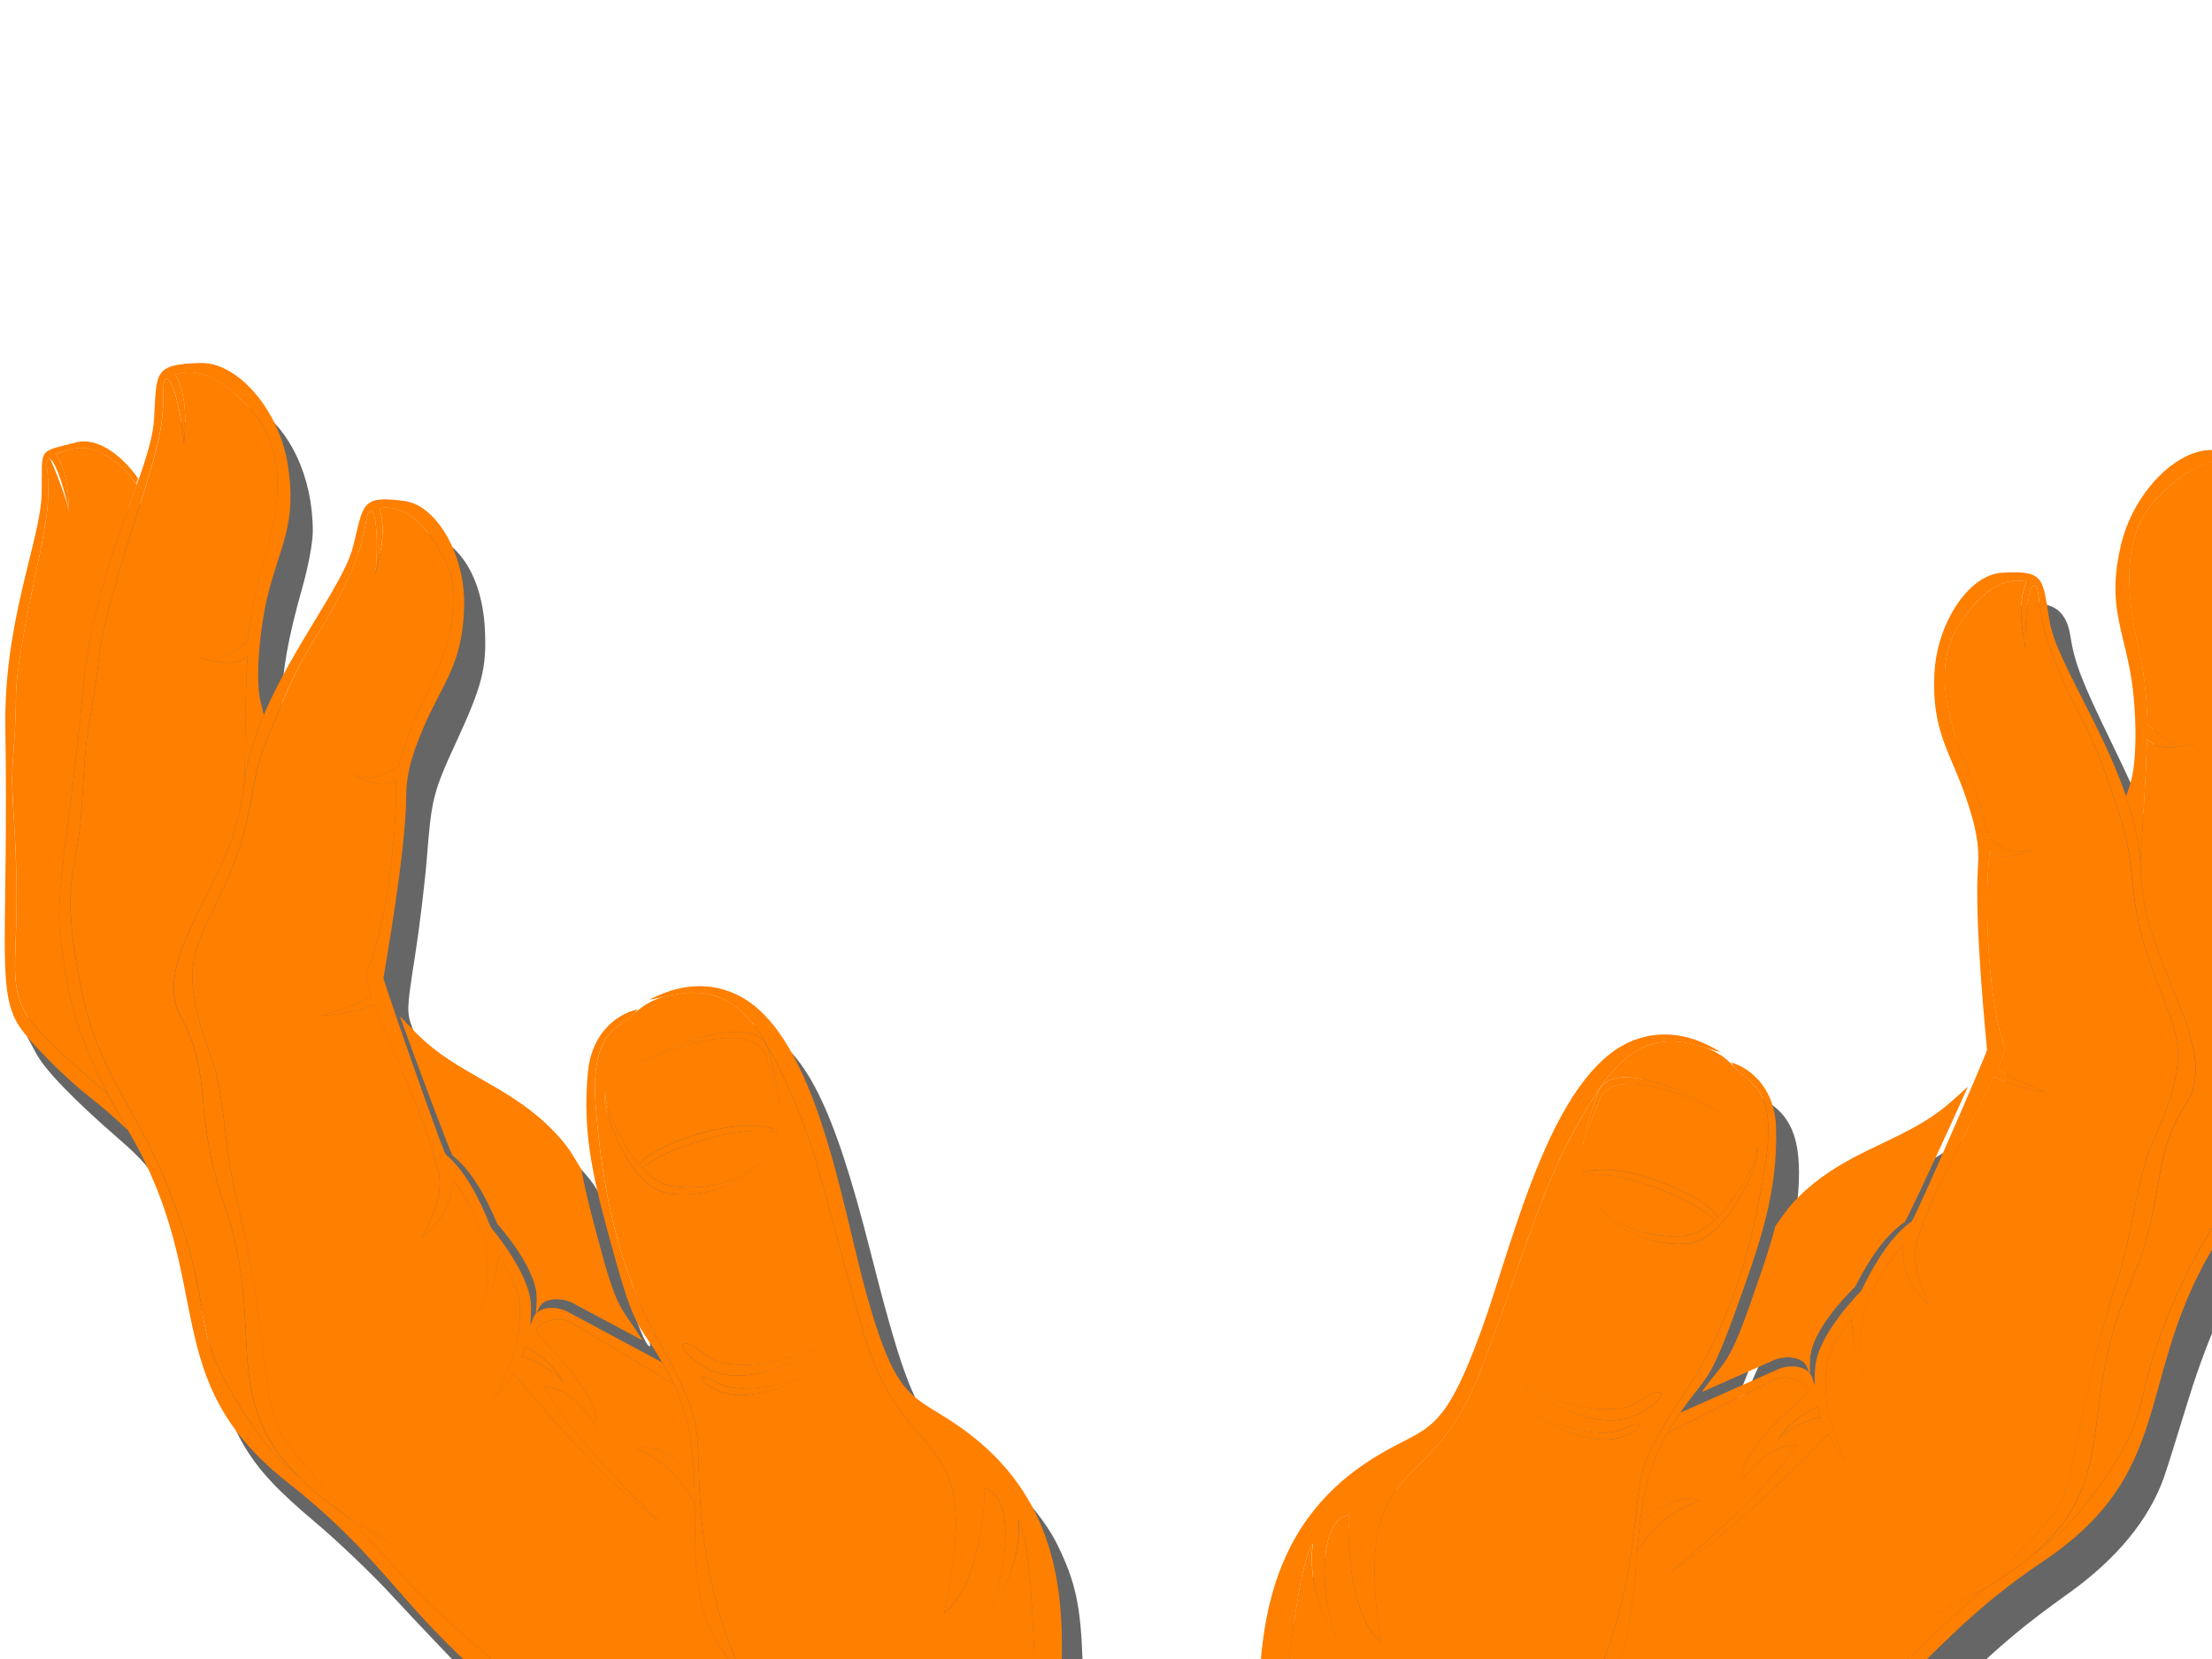 <?xml version="1.0"?><svg width="640" height="480" xmlns="http://www.w3.org/2000/svg">
 <title>Giving hand3</title>
 <g>
  <title>Layer 1</title>
  <g id="layer1" display="inline" transform="rotate(-180 352.134,396.53) ">
   <path id="path3141" fill="#666666" d="m346.265,118.044c-1.1,0.262 -8.75,2.05 -17,3.972c-33.656,7.842 -64.911,18.712 -102.635,35.697l-5.634,2.537l-1.701,9.314c-4.583,25.091 -11.833,50.009 -19.069,65.535c-8.812,18.906 -19.801,32.843 -37.961,48.143c-4.95,4.17 -15.3,13.517 -23,20.771c-15.162,14.283 -20.401,18.668 -33.616,28.134c-13.802,9.888 -23.134,21.231 -27.436,33.348c-0.855,2.41 -3.815,11.807 -6.576,20.882c-5.159,16.956 -11.335,31.45 -16.762,39.338c-1.813,2.635 -7.854,8.083 -14.664,13.223c-15.717,11.864 -22.745,18.929 -24.784,24.913c-1.85,5.43 -2.742,14.003 -5.773,55.455c-2.482,33.956 -2.213,51.776 1.074,71.071c1.171,6.875 2.221,17.225 2.332,23l0.202,10.5l4.462,2.25c2.454,1.238 5.836,2.25 7.515,2.25c3.51,0 9.833,-3.087 13.637,-6.658l2.614,-2.455l0.74,3.307c0.407,1.818 1.051,8.377 1.431,14.573c0.852,13.894 1.621,14.984 11.192,15.877c5.463,0.511 7.174,0.262 10.745,-1.56c5.617,-2.865 11.007,-8.414 14.531,-14.96c6.256,-11.618 7.069,-22.445 3.123,-41.624c-1.661,-8.073 -2.469,-15.272 -2.468,-22c0.001,-14.966 1.644,-22.004 3.444,-14.75c0.375,1.513 4.516,10.625 9.201,20.25c8.59,17.647 10.587,22.849 11.865,30.911c0.968,6.108 4.155,9.096 9.673,9.067c11.553,-0.059 20.237,-9.851 22.994,-25.927c1.567,-9.139 0.165,-17.682 -5.157,-31.42c-6.12,-15.798 -7.042,-20.619 -7.035,-36.775c0.004,-7.896 -0.513,-21.16 -1.149,-29.477c-1.135,-14.864 -1.115,-15.217 1.173,-20.738c1.28,-3.089 2.531,-5.413 2.779,-5.165c0.248,0.249 2.74,-1.55 5.537,-3.997c2.797,-2.447 11.252,-7.612 18.789,-11.477c15.748,-8.078 24.084,-13.977 28.483,-20.159c1.767,-2.482 4.922,-9.913 7.364,-17.343c4.735,-14.405 10.065,-26.793 12.058,-28.025c0.974,-0.601 1.104,-0.322 0.521,1.111c-12.39,30.455 -17.561,49.503 -17.561,64.697c0,11.527 3.148,17.68 11.145,21.782c2.006,1.028 4.278,2.501 5.049,3.273c2.937,2.936 8.526,4.981 14.855,5.434c5.628,0.403 7.37,0.089 12.21,-2.201c13.706,-6.484 21.827,-21.02 37.306,-66.771c8.23,-24.329 12.459,-34.341 17.044,-40.354c1.281,-1.679 5.831,-5.015 10.11,-7.413c27.838,-15.597 39.831,-34.168 41.907,-64.894c0.512,-7.579 1.35,-11.348 3.918,-17.639c7.366,-18.044 17.048,-53.698 21.452,-79c6.044,-34.719 4.675,-67.166 -3.543,-84c-1.989,-4.072 -4.12,-4.985 -8.953,-3.833zm29.666,32.608l-5.189,30.225l1.021,14c2.455,33.668 8.365,69.122 15.502,93c2.826,9.454 3.359,12.968 3.791,25c0.565,15.732 2.051,22.543 7.233,33.159c4.558,9.336 15.059,20.566 25.923,27.721c4.61,3.036 9.359,6.554 10.555,7.82c5.466,5.781 9.419,16.826 17.636,49.265c10.775,42.536 18.887,58.623 32.862,65.173c7.953,3.727 20.161,2.551 25.542,-2.462c1.225,-1.142 3.476,-2.35 5,-2.685c4.396,-0.965 9.688,-6.842 11.423,-12.687c3.639,-12.251 0.671,-34.624 -8.579,-64.672c-1.599,-5.195 -2.709,-9.643 -2.466,-9.885c1.454,-1.454 8.462,19.408 11.675,34.753c0.633,3.025 2.06,7.3 3.171,9.5c3.333,6.602 13.413,15.431 26.797,23.472c15.571,9.354 24.777,17.599 27.148,24.313c1.655,4.686 1.631,5.358 -0.747,20.53c-1.352,8.627 -2.934,21.76 -3.515,29.185c-1.298,16.592 -1.82,18.629 -8.452,33c-7.507,16.269 -8.813,21.365 -8.299,32.395c0.806,17.279 9.337,28.605 21.547,28.605c5.474,0 7.842,-2.098 9.294,-8.234c1.766,-7.464 4.935,-14.275 12.427,-26.71c3.591,-5.959 8.267,-14.295 10.393,-18.525c4.453,-8.861 5.159,-8.404 5.106,3.301c-0.042,9.293 -1.751,19.077 -5.868,33.592c-1.82,6.421 -3.097,13.269 -3.097,16.613c0,15.542 6.53,29.538 16.827,36.069l24.736,-5.75c-5.339,-22.338 9.087,-24.91 26.502,-24.494l10.383,-48.085l4.052,-104.277l-2.398,-4.5c-2.619,-4.916 -10.899,-13.487 -24.102,-24.949c-6.93,-6.015 -9.199,-8.742 -12.283,-14.756c-4.983,-9.717 -8.983,-21.955 -12.19,-37.295c-6.96,-33.285 -11.236,-41.074 -32.279,-58.791c-6.58,-5.54 -16.64,-15.161 -22.356,-21.38c-5.716,-6.219 -17.402,-18.512 -25.968,-27.318c-18.23,-18.737 -23.079,-25.11 -30.447,-40.011c-9.41,-19.031 -15.244,-41.387 -19.111,-73.24c-1.803,-14.857 -1.844,-14.997 -4.842,-16.74c-21.844,-12.695 -52.133,-27.049 -76.524,-36.265c-12.879,-4.866 -43.171,-14.895 -50.073,-16.577l-2.572,-0.627l-5.189,30.225z"/>
  </g>
  <g id="layer2" display="inline" transform="rotate(-180 345.651,385.666) ">
   <g id="g2498" display="inline">
    <g id="g2392" display="inline" fill="#000000">
     <path id="path2394" fill="#ff7f00" fill-rule="nonzero" stroke-linecap="round" stroke-linejoin="round" stroke-miterlimit="4" stroke-width="10" d="m632.767,663.029c-0.134,-0.036 -0.252,-0.101 -0.385,-0.14c-0.163,-0.05 -0.341,-0.086 -0.504,-0.143c-0.089,-0.026 -0.163,-0.038 -0.237,-0.067c-0.089,-0.028 -0.163,-0.038 -0.252,-0.067c-4.932,-1.849 -9.608,-6.154 -13.959,-11.414c-9.639,-11.649 -6.914,-28.47 -1.662,-45.075c1.772,-5.638 3.189,-13.654 3.846,-20.5c4.097,-2.496 6.166,-5.893 14.171,-4.511c-8.808,-2.492 -11.75,-1.781 -14.088,0.547c0.789,-12.296 0.529,-25.209 0.881,-35.933c0,-0.004 0.015,-0.026 0.015,-0.031c-0.015,-0.015 -0.029,-0.091 -0.043,-0.106c0,-0.004 0.015,-0.026 0.015,-0.029c0.131,-0.873 0.232,-1.739 0.318,-2.611c2.495,-26.392 27.425,-48.561 18.042,-65.982c-9.587,-17.796 -2.951,-26.522 -12.697,-54.763c-12.095,-35.118 2.114,-54.719 -21.404,-78.276c4.979,3.939 8.976,7.803 16.061,18.949c16.256,25.577 7.818,25.426 19.031,57.506c11.198,32.054 22.913,37.605 28.437,67.641c5.567,30.174 0.557,29.655 -0.691,49.624c-1.249,19.97 -0.826,16.17 -3.336,31.384c-2.51,15.214 -0.809,12.692 -5.597,30.206c-4.788,17.512 -7.953,24.916 -12.208,40.379c-3.708,13.529 -1.9,19.68 -2.802,21.501c-0.015,0.031 -0.046,0.081 -0.061,0.11c-0.015,0.029 -0.075,0.077 -0.091,0.102c-0.015,0.013 -0.045,0.039 -0.045,0.051c-0.015,0.012 -0.045,0.041 -0.045,0.051c-0.015,0.01 -0.045,0.041 -0.06,0.051c-0.015,0.019 -0.075,0.048 -0.105,0.065c-0.015,0.003 -0.03,0.017 -0.045,0.02c-0,0.004 -0.03,0.019 -0.03,0.022c-0.03,0.01 -0.06,0.035 -0.09,0.043c-0,0.002 -0,0.021 -0,0.03c0,-0.001 -0.059,-0.016 -0.059,-0.017c0,-0.002 -0.03,-0.006 -0.029,-0.008c-0.015,0.004 -0.045,0.045 -0.045,0.051c0,-0.001 -0.059,-0.016 -0.059,-0.017c-0.015,0.003 -0.06,0.01 -0.075,0.012c0,0 -0.044,-0.014 -0.059,-0.017c-0.015,-0.01 -0.044,-0.035 -0.044,-0.046c-0.015,-0 -0.059,-0.016 -0.059,-0.017c-0.015,-0 -0.03,-0.006 -0.03,-0.008c-0.03,-0.015 -0.059,-0.07 -0.073,-0.085c-0.015,-0 -0.03,-0.006 -0.03,-0.008c-0.044,-0.03 -0.103,-0.074 -0.133,-0.101c-0.044,-0.036 -0.073,-0.094 -0.103,-0.124c-1.891,-2.217 -4.011,-12.899 -4.265,-18.37c-0.822,8.075 -0.394,15.073 2.531,20.069c-2.675,0.805 -5.294,0.768 -7.845,0.051zm-56.741,-39.174c-5.216,-1.744 -9.492,-7.085 -13.065,-13.699c-6.566,-12.179 -1.301,-27.467 6.189,-42.196c2.553,-5.003 5.18,-12.263 6.916,-18.547c4.102,-1.769 6.611,-4.596 13.633,-2.094c-7.587,-3.654 -10.359,-3.411 -12.855,-1.549c-0.69,-16.341 3.358,-45.377 8.376,-55.507c0,-0.007 0,-0.022 0,-0.03c0.476,-1.07 -0.116,-3.551 -1.365,-7.041c4.438,-2.425 9.271,-4.259 14.619,-5.774c-5.646,0.356 -10.81,1.388 -15.524,3.299c-4.461,-11.545 -13.849,-30.854 -17.915,-46.319c-2.668,-7.553 0.755,-14.244 4.179,-20.957c-4.691,3.556 -8.445,8.179 -9.017,16.508c-3.891,-5.14 -7.131,-11.052 -9.315,-18.116c-1.124,-7.234 -1.42,-14.061 1.26,-19.715c-3.508,4.175 -3.929,10.052 -5.133,15.544c-2.25,-3.185 -4.455,-6.372 -5.984,-12.264c-0.859,-10.395 2.031,-19.464 7.485,-28.901c-2.221,2.457 -4.099,4.94 -5.667,7.544c-15.691,-18.82 -30.193,-34.177 -42.383,-43.026c11.093,10.756 25.382,25.325 33.475,39.109c-6.708,-0.353 -11.297,-5.662 -15.192,-11.562c-0.285,5.764 3.227,10.293 7.287,16.132l9.006,9.988c0.221,0.185 0.426,0.416 0.572,0.61c0.102,0.143 0.204,0.321 0.262,0.459c-0,0.013 0.029,0.049 0.044,0.076c-0,0.006 0.029,0.07 0.044,0.076c-0,0.004 -0.015,0.026 -0.015,0.029c-0,0.004 -0,0.025 -0,0.03c0.014,0.099 0.042,0.234 0.055,0.34c-0,0.016 0.014,0.053 0.014,0.068c-0,0.004 -0.016,0.056 -0.016,0.061c-0,0.003 -0,0.025 -0,0.03c-0.015,0.04 0.013,0.126 0.013,0.166c-0.015,0.035 -0.046,0.141 -0.047,0.178c-0,0.004 -0.015,0.026 -0.015,0.029c-0,0.004 -0,0.027 -0,0.03c-0.03,0.026 -0.09,0.077 -0.106,0.102c-0,0.004 -0.016,0.056 -0.016,0.06c-0.965,2.02 -6.013,3.325 -9.21,1.946l-30.223,-18.095c-4.286,-9.142 -5.542,-17.996 -5.923,-26.876c1.527,1.816 3.213,3.407 5.065,4.83c1.569,0.844 3.058,1.95 4.661,2.723c0.166,0.081 0.315,0.16 0.484,0.233c1.912,0.829 3.993,1.151 6.6,0.34c-8.507,-3.485 -13.291,-9.278 -16.964,-15.792c-0.009,-0.016 -0.012,-0.021 -0.02,-0.037c-0.054,-8.663 0.143,-17.411 -1.413,-26.479c-2.152,-12.542 -8.953,-19.434 -12.794,-22.951c6.298,10.605 11.211,30.442 12.479,47.885c1.818,25.015 -2.131,22.774 12.556,49.32c11.395,20.599 16.018,43.432 17.812,67.391c1.592,21.267 -6.279,22.155 -10.619,26.127c-2.532,2.323 -4.713,4.078 -9.196,5.395c-8.053,1.817 -19.801,3.968 -29.956,-14.452c-14.095,-25.567 -15.619,-41.458 -27.725,-82.942c-12.105,-41.483 -35.472,-24.711 -23.306,-80.961c-9.667,6.902 -12.418,31.833 -11.413,36.001c-9.649,-1.557 -6.816,-25.997 -0.923,-36.408c-5.783,7.375 -9.826,16.986 -9.348,27.127c-3.193,-5.92 -4.115,-29.187 -4.752,-48.676c-0.15,-4.607 1.137,-15.62 12.305,-30.027c-0.009,-0.008 -0.032,-0.03 -0.051,-0.047c-0.018,-0.016 -0.061,-0.075 -0.073,-0.084c-0.012,-0.012 -0.069,-0.044 -0.081,-0.056c-0.009,-0.002 -0.028,-0.008 -0.03,-0.008c-0.012,-0.012 -0.071,-0.045 -0.081,-0.054c-0.005,-0.001 -0.025,-0.008 -0.03,-0.009c-0.022,-0.006 -0.074,-0.02 -0.091,-0.025c-0.004,-0.002 -0.021,-0.006 -0.03,-0.009c-0.004,-0 -0.027,-0.006 -0.03,-0.008c-0.016,0.003 -0.082,0.002 -0.098,0.005c-0.004,-0.002 -0.027,-0.006 -0.031,-0.008c-2.874,-0.128 -12.517,8.706 -15.962,21.828c-13.622,-14.257 -5.792,-112.009 -5.332,-163.557c41.054,11.525 79.531,27.689 115.043,47.753c4.391,22.484 10.408,48.33 19.059,79.415c13.138,47.294 33.639,49.21 60.957,80.143c6.13,6.937 10.947,11.812 14.887,15.466c-0,0.001 -0.015,0.022 -0.015,0.031c-4.099,-2.887 -8.868,-5.817 -14.32,-8.908c16.366,10.623 22.108,18.724 28.681,27.024c7.905,9.958 6.34,12.341 10.834,43.757c1.825,12.718 4.017,22.466 5.951,30.355c3.105,12.713 3.243,29.226 6.718,38.746c10.025,27.404 5.431,31.39 -2.276,47.954c-5.777,12.405 -7.097,17.612 -9.004,27.805c-2.613,14.018 -2.656,12.779 -9.651,29.482c-6.441,15.352 -11.713,19.992 -18.134,33.796c-5.961,12.834 -4.999,18.778 -6.442,19.868c-0.045,0.026 -0.12,0.067 -0.15,0.085c-0.03,0.013 -0.09,0.024 -0.12,0.035c-0.015,0.003 -0.09,0.031 -0.105,0.034c-0.015,0.003 -0.045,0.01 -0.06,0.013c-0.015,-0.005 -0.059,-0.041 -0.059,-0.047c0,-0.003 -0.029,-0.008 -0.029,-0.008c-0,0.004 -0.03,0.016 -0.03,0.02c-0.015,-0 -0.059,-0.016 -0.059,-0.016c-0.015,-0.012 -0.044,-0.036 -0.059,-0.047c0,-0.002 -0.059,-0.016 -0.059,-0.017c0,-0.001 -0.03,-0.008 -0.03,-0.009c0,-0.006 -0.014,-0.062 -0.014,-0.067c0,-0.006 -0.044,-0.042 -0.044,-0.048c-0.015,-0.009 -0.044,-0.035 -0.059,-0.047c-0.015,-0.011 -0.058,-0.073 -0.073,-0.084c-1.401,-2.108 -1.42,-12.949 -0.667,-18.068c-2.169,7.519 -2.972,14.161 -1.195,19.281c-1.954,0.298 -3.797,0.123 -5.531,-0.458zm87.681,17.208c-2.652,-0.92 -5.499,-2.874 -8.805,-6.106c-1.087,-1.059 -2.039,-2.259 -2.9,-3.579l-0.278,-0.399c5.367,-15.147 13.401,-34.985 15.603,-59.43c3.548,-39.482 8.319,-59.115 6.479,-71.831c-2.154,-14.826 -3.197,-24.792 -13.706,-44.917c11.273,9.679 21.946,18.579 24.802,25.421c4.37,10.505 0.051,16.29 2.253,52.122c1.026,16.853 0.682,13.641 -0.117,26.628c-0.798,12.987 0.437,10.746 -2.071,25.856c-2.509,15.112 -4.545,21.611 -6.777,34.955c-2.118,12.623 0.437,17.478 -0.74,18.64c-0,0.006 -0.03,0.017 -0.03,0.022c-0.015,0.013 -0.03,0.04 -0.045,0.051c-0.045,0.023 -0.12,0.067 -0.165,0.085c-0,0.003 -0.03,0.019 -0.03,0.022c0,-0.002 -0.059,-0.016 -0.059,-0.017c0,0 -0.03,-0.006 -0.03,-0.008c-0.015,0.003 -0.03,0.017 -0.045,0.022c0,-0.001 -0.044,-0.015 -0.059,-0.017c0,-0.001 -0.03,-0.008 -0.03,-0.009c0,0 -0.015,-0.005 -0.03,-0.008c0,-0.001 -0.059,-0.016 -0.059,-0.017c0,0 -0.029,-0.008 -0.029,-0.008c0,-0.002 -0.03,-0.008 -0.03,-0.009c0,-0.005 -0.044,-0.041 -0.044,-0.046c-0.015,-0.002 -0.03,-0.006 -0.03,-0.008c-0.015,-0.002 -4.608,-10.509 -5.349,-15.263c-0.002,6.877 0.977,12.724 3.871,16.684c-3.967,1.653 -7.461,2.483 -11.314,1.23c-0.089,-0.028 -0.148,-0.037 -0.237,-0.067zm-190.738,-169.08c0.038,0.018 0.082,0.017 0.12,0.033c0.004,0.003 0.025,0.008 0.03,0.009c0.015,0.003 0.046,0.013 0.061,0.017c0.004,0.001 0.024,0.006 0.03,0.008c0.033,0.011 0.086,0.025 0.12,0.034c0.003,0 0.021,0.006 0.03,0.008c0.141,0.051 0.303,0.081 0.449,0.126c7.845,2.389 22.848,-3.08 32.711,-8.574c-12.597,6.236 -33.779,11.868 -36.828,2.112c-1.55,-4.96 -3.765,-10.695 -3.873,-16.556c-0.237,6.508 1.682,12.837 3.126,18.277c0.505,1.901 1.643,3.238 3.237,4.092c0.251,0.135 0.519,0.288 0.788,0.414zm-7.162,-23.429c0.001,0.009 0.028,-0.001 0.031,0.008c-0.003,-0.019 -0.021,-0.02 -0.022,-0.037c-0,0.004 -0.009,0.025 -0.009,0.029zm109.716,28.667c-1.673,-1.801 -3.405,-3.645 -5.271,-5.468c-10.99,-10.802 -24.949,-14.306 -37.019,-25.667c-6.468,-6.078 -7.792,-9.478 -10.096,-13.093c0,-0.004 -0.014,-0.053 -0.014,-0.067c-1.274,-7.16 -3.332,-14.662 -5.758,-23.613c-4.851,-18 -6.139,-16.295 -11.819,-25.671l20.189,10.811c3.832,1.738 8.186,1.178 9.453,-1.175l1.079,-1.657c-0.215,1.606 -0.336,2.904 -0.27,4.618c0.3,8.78 11.375,20.98 11.375,20.98c3.506,8.323 7.578,15.502 12.939,19.809c1.034,1.686 10.605,27.382 15.213,40.193zm-107.932,-32.445c0.001,0.002 0.028,0.008 0.03,0.009c0.013,0.003 0.046,0.012 0.059,0.016c0.004,0.002 0.025,0.008 0.031,0.009c0.03,0.009 0.062,0.017 0.089,0.025c0.049,0.012 0.135,0.037 0.179,0.05c11.266,3.411 33.643,-4.76 37.624,-9.734c0.015,-0.004 0.015,-0.026 0.015,-0.029c0.015,-0.028 0.031,-0.059 0.061,-0.082c0.182,-0.286 0.321,-0.641 0.445,-1.001c-0,0.001 0.044,0.017 0.059,0.017c3.24,3.715 5.589,8.389 7.271,11.754c1.29,2.595 3.006,6.782 2.668,9.754c0.832,-3.237 -0.815,-8.109 -2.13,-11.082c-2.861,-6.444 -7.762,-17.389 -16.514,-18.526c-9.525,-1.237 -21.076,2.35 -27.126,10.109c-0.049,0.061 -0.101,0.12 -0.148,0.183c0.054,-0.064 0.094,-0.12 0.148,-0.183c5.865,-6.65 16.962,-9.331 26.184,-7.929c3.58,0.543 6.559,2.6 9.044,5.272c-6.188,5.275 -26.741,12.524 -39.08,10.421c-0.035,0.143 -0.067,0.31 -0.097,0.455c0.331,0.149 0.687,0.298 1.044,0.422c0.01,0.003 0.045,0.012 0.061,0.017c0.003,0 0.027,0.006 0.03,0.008c0.003,0.003 0.027,0.006 0.03,0.009c0.003,0.003 0.019,0.034 0.022,0.037zm-15.823,-60.947c8.319,-6.316 28.117,-10.632 35.846,-4.254c2.6,2.146 4.471,3.04 5.435,3.069c0.034,0 0.098,0.006 0.129,0.005c0.015,-0.003 0.082,-0.002 0.098,-0.005c0.009,0.003 0.028,0.008 0.03,0.008c0.013,-0.003 0.082,-0.028 0.106,-0.034c0.009,-0.004 0.03,-0.016 0.039,-0.022c0.009,-0.004 0.03,-0.016 0.039,-0.02c0.006,-0.004 0.069,-0.039 0.076,-0.043c0.011,-0.006 0.031,-0.017 0.038,-0.022c0.017,-0.018 0.044,-0.069 0.056,-0.081c0.011,-0.012 0.066,-0.03 0.077,-0.042c0.001,-0.004 0.016,-0.056 0.017,-0.06c0.002,-0.004 0.008,-0.027 0.008,-0.03c0.003,-0.009 0.008,-0.027 0.009,-0.03c0.002,-0.007 0.014,-0.053 0.016,-0.06c0.005,-0.013 0.014,-0.046 0.017,-0.059c0.002,-0.004 0.016,-0.056 0.017,-0.059c-0.003,-0.016 -0.039,-0.061 -0.042,-0.078c0.003,-0.013 0.02,-0.075 0.025,-0.088c-0.004,-0.024 -0.002,-0.083 -0.005,-0.098c-0.224,-1.199 -2.214,-3.549 -6.275,-6.039c-10.865,-6.66 -28.439,1.666 -35.757,8.041zm5.632,-10.16c7.089,-3.496 20.768,-5.802 26.155,-2.469c2.136,1.322 3.682,1.755 4.354,1.64c0.015,-0.003 0.052,-0.01 0.067,-0.012c0.003,-0.002 0.035,-0.019 0.039,-0.022c0.005,-0.003 0.036,-0.02 0.039,-0.022c0.009,-0.006 0.031,-0.017 0.038,-0.022c0.012,-0.012 0.046,-0.068 0.056,-0.081c0.011,-0.012 0.066,-0.03 0.077,-0.042c0.006,-0.021 0.022,-0.075 0.025,-0.09c0.001,-0.003 0.008,-0.027 0.009,-0.03c-0.008,-0.049 -0.03,-0.168 -0.04,-0.205c-0.208,-0.713 -1.698,-2.034 -4.671,-3.368c-7.574,-3.401 -19.823,0.959 -26.147,4.722zm81.855,8.083c0,-0.01 -0.014,-0.034 -0.014,-0.039c-0.015,-0.002 -0.03,-0.008 -0.03,-0.008c-0.03,-0.008 -0.074,-0.022 -0.089,-0.026c-0.044,-0.009 -0.119,-0.028 -0.148,-0.042c0,0 -0.059,-0.016 -0.059,-0.017c0,-0.004 -0.029,-0.031 -0.029,-0.037c-5.231,-2.895 -8.326,-6.332 -10.375,-10.021c4.065,4.336 8,6.232 11.841,7.249c-0.415,0.97 -0.711,1.958 -1.022,2.957c-0.015,-0 -0.059,-0.016 -0.074,-0.016z"/>
     <path id="path2396" fill="#ff7f00" fill-rule="evenodd" stroke-width="1px" d="m575.54,477.215c-1.688,-1.8 -3.42,-3.646 -5.271,-5.469c-10.99,-10.803 -24.964,-14.311 -37.034,-25.673c-6.453,-6.078 -7.792,-9.475 -10.096,-13.09c0,-0.006 -0.029,-0.043 -0.029,-0.051c-1.274,-7.159 -3.302,-14.672 -5.729,-23.623c-4.866,-18.001 -6.139,-16.302 -11.834,-25.678l20.204,10.815c3.832,1.739 8.171,1.182 9.438,-1.171l1.057,-2.233c-0.231,1.684 -0.328,3.405 -0.263,5.204c0.3,8.78 11.391,20.967 11.391,20.967c3.506,8.323 7.563,15.504 12.938,19.809c1.034,1.686 10.605,27.382 15.228,40.193zm-5.868,-8.684c-3.546,-8.729 -10.844,-26.208 -11.704,-27.62c-3.521,-2.706 -6.338,-6.92 -8.802,-11.87c-0.015,-0.003 -0.029,-0.048 -0.029,-0.051c-0.015,-0.005 -0.045,-0.005 -0.045,-0.011c0,-0.003 0.015,-0.037 0.015,-0.04c-13.613,-17.223 -26.077,-28.057 -20.712,-1.731c0,0.003 -0,0.035 -0,0.038c0.057,0.193 0.129,0.376 0.186,0.568c-0,0.003 -0.015,0.035 -0.015,0.04c-0,0.007 -0.015,0.031 -0.015,0.04c-0,0.003 0.045,0.007 0.045,0.011c0.028,0.123 0.071,0.251 0.114,0.375c0.954,3.241 1.762,6.266 2.393,9.172c1.738,2.502 2.764,4.805 7.53,9.065c8.899,7.959 19.044,10.662 27.16,18.22c1.367,1.276 2.646,2.538 3.879,3.794z"/>
     <path id="path2398" fill="#ff7f00" fill-rule="evenodd" stroke-width="1px" d="m569.672,468.515c-1.248,-1.257 -2.542,-2.505 -3.909,-3.78c-8.116,-7.56 -18.231,-10.239 -27.131,-18.199c-4.766,-4.258 -5.777,-6.595 -7.515,-9.097c-0.616,-2.905 -1.469,-5.93 -2.423,-9.17c-0.043,-0.123 -0.086,-0.239 -0.114,-0.363c-0.015,-0.03 0.001,-0.064 -0.014,-0.092c-0.057,-0.19 -0.114,-0.372 -0.171,-0.563c0,-0.01 0.03,-0.028 0.015,-0.038c-5.365,-26.324 7.053,-15.484 20.667,1.739c0.015,0.027 0.059,0.044 0.059,0.07c2.479,4.948 5.296,9.176 8.817,11.882c0.773,1.166 8.144,18.814 11.719,27.611z"/>
     <path id="path2400" fill="#ff7f00" fill-rule="evenodd" stroke-width="1px" d="m481.799,484.977c-0.403,-0.116 -0.788,-0.262 -1.181,-0.396c-25.128,-8.545 -32.572,-61.27 -40.102,-87.99c-9.683,-34.359 -13.87,-27.589 -30.769,-40.99c-24.71,-19.59 -26.6,-46.53 -25.451,-69.984c-10.012,-25.194 -19.559,-87.137 -19.493,-119.128l9.991,-57.885c2.404,0.639 4.824,1.322 7.227,1.996c3.896,1.093 7.772,2.213 11.62,3.389c-4.935,17.821 -23.029,142.602 -6.228,160.185c3.698,-14.082 14.513,-23.234 16.463,-21.655c0.038,0.033 0.094,0.089 0.125,0.13c-11.168,14.407 -12.418,25.399 -12.266,30.006c0.646,19.797 1.502,43.436 4.82,48.888c-0.561,-10.629 3.685,-20.732 9.896,-28.259c-6.295,9.738 -9.741,35.732 0.236,37.342c-1.006,-4.168 1.798,-29.054 11.466,-35.954c-12.168,56.249 11.147,39.43 23.254,80.915c12.107,41.484 13.629,57.373 27.726,82.94c12.175,22.085 26.632,14.568 34.284,13.547c-8.465,4.439 -15.575,4.66 -21.618,2.905z"/>
     <path id="path2402" fill="#ff7f00" fill-rule="evenodd" stroke-width="1px" d="m476.096,286.864c6.298,10.604 11.193,30.457 12.461,47.899c1.819,25.016 -2.134,22.747 12.554,49.293c11.391,20.597 16.043,43.463 17.837,67.422c1.794,23.961 -8.45,22.023 -12.115,27.808c6.629,-1.504 13.257,-7.43 14.317,-17.735c1.951,-19.094 -1.994,-33.531 -8.175,-55.594c-6.181,-22.063 -6.948,-17.026 -15.071,-32.05c-11.79,-21.819 -5.234,-41.977 -9.027,-64.084c-2.15,-12.542 -8.94,-19.443 -12.781,-22.96z"/>
     <path id="path2404" fill="#ff7f00" fill-rule="evenodd" stroke-width="1px" d="m448.886,386.912c3.677,-6.072 25.841,-18.961 38.633,-11.118c8.887,5.447 7.849,10.18 0.11,3.795c-8.916,-7.358 -33.844,-0.419 -38.744,7.323z"/>
     <path id="path2406" fill="#ff7f00" fill-rule="evenodd" stroke-width="1px" d="m453.749,376.367c2.954,-3.651 20.215,-11.723 29.826,-7.409c6.676,2.998 5.773,5.801 -0.004,2.226c-6.654,-4.118 -25.892,0.525 -29.821,5.183z"/>
     <path id="path2408" fill="#ff7f00" fill-rule="evenodd" stroke-width="1px" d="m466.418,444.264c0.03,-0.145 0.067,-0.307 0.101,-0.45c12.387,2.113 33.006,-5.166 39.11,-10.445c0.191,0.204 0.367,0.421 0.542,0.63c-0,0.003 -0.015,0.035 -0.015,0.038c-0.139,0.411 -0.308,0.798 -0.566,1.11c-4.173,5.217 -28.564,13.907 -39.172,9.117z"/>
     <path id="path2410" fill="#ff7f00" fill-rule="evenodd" stroke-width="1px" d="m472.189,471.542c-1.593,-0.854 -2.726,-2.182 -3.231,-4.083c-1.8,-6.784 -4.443,-14.887 -2.588,-23.08c-1.527,7.507 1.339,15.05 3.313,21.367c3.349,10.716 28.574,2.813 40.256,-4.003c-10.059,6.457 -29.742,14.099 -37.751,9.8zm-3.865,-32.53c5.161,-9.819 18.453,-14.436 29.127,-13.05c8.754,1.137 13.698,12.078 16.545,18.522c1.431,3.226 3.292,8.727 1.91,11.906c0.844,-2.973 -1.058,-7.72 -2.479,-10.574c-3.015,-6.065 -8.222,-16.365 -16.894,-17.684c-10.467,-1.59 -23.294,2.128 -28.209,10.88z"/>
     <path id="path2412" fill="#ff7f00" fill-rule="evenodd" stroke-width="1px" d="m628.402,665.536c-0.459,-0.154 -0.918,-0.346 -1.377,-0.545c-8.761,-3.813 -16.899,-15.316 -18.936,-27.732c-2.906,-17.648 2.33,-24.023 5.796,-38.415c2.191,-9.125 3.667,-23.843 2.001,-30.635c-0.325,-1.28 -0.621,-2.511 -0.918,-3.73c2.674,-6.284 4.725,-12.768 5.63,-19.261c-0.382,10.822 -0.111,23.983 -0.918,36.474c2.398,-2.383 5.459,-3.096 14.742,-0.401c-8.507,-1.65 -10.622,1.778 -14.809,4.334c-0.657,6.846 -2.044,14.869 -3.816,20.509c-5.252,16.603 -8.007,33.417 1.632,45.066c6.973,8.437 14.874,14.266 23.183,11.75c-2.925,-4.997 -3.354,-11.964 -2.531,-20.039c0.255,5.471 2.345,16.145 4.236,18.362c0.029,0.029 0.074,0.059 0.103,0.093c-0,0.004 0.014,0.034 0.029,0.039c-0,0.003 0.015,0.003 0.03,0.008c0.029,0.027 0.073,0.073 0.103,0.093c-0,0.003 0.015,0.005 0.03,0.008c0.015,0.024 0.044,0.075 0.073,0.085c-0,0.003 0.015,0.006 0.03,0.008c0.015,0.006 0.044,0.014 0.059,0.017c-0,0.006 0.03,0.009 0.059,0.017c0,0.001 0.015,0.008 0.03,0.009c0,0 0.03,0.008 0.03,0.008c0.015,-0.001 0.045,-0.013 0.06,-0.013c0.03,0 0.075,-0.002 0.104,-0.004c0,-0.002 0.029,0.008 0.029,0.008c0,0 0.015,0.009 0.03,0.008c0,0 0.03,-0.019 0.03,-0.02c0.045,-0.011 0.09,-0.021 0.119,-0.034c0,-0.004 0.03,-0.019 0.03,-0.022c0.03,-0.016 0.09,-0.046 0.12,-0.065c0.03,-0.019 0.06,-0.05 0.09,-0.071c0,-0.012 0.03,-0.04 0.045,-0.051c0.045,-0.05 0.106,-0.124 0.136,-0.185c1.005,-1.727 -0.907,-7.87 2.863,-21.581c4.255,-15.462 7.391,-22.904 12.179,-40.418c4.788,-17.512 3.087,-14.961 5.597,-30.175c2.51,-15.214 2.087,-11.414 3.336,-31.384c1.249,-19.969 6.288,-19.442 0.721,-49.614c-5.524,-30.036 -17.239,-35.587 -28.437,-67.642c-11.213,-32.081 -2.775,-31.928 -19.031,-57.506c-7.086,-11.144 -11.157,-14.997 -16.136,-18.935c-0.029,-0.023 -0.044,-0.063 -0.073,-0.085c-0.044,-0.038 -0.088,-0.063 -0.133,-0.101c-3.335,-3.314 -7.442,-6.753 -12.441,-10.279c-0.044,-0.03 -0.088,-0.069 -0.133,-0.101c-3.94,-3.653 -8.728,-8.521 -14.858,-15.458c-27.318,-30.933 -47.819,-32.849 -60.957,-80.143c-8.636,-31.074 -14.641,-56.929 -19.029,-79.407c3.023,1.708 6.024,3.432 9.005,5.196c2.662,24.643 6.069,51.595 14.768,74.579c10.784,28.502 25.016,42.869 33.34,50.393c22.224,20.102 27.954,33.518 53.571,53.657c38.624,30.374 20.327,57.401 46.159,101.623c16.299,27.913 17.288,38.596 19.812,55.893c1.84,12.717 -2.947,32.378 -6.495,71.861c-3.286,36.611 -19.638,62.897 -20.59,78.515c-0.818,13.327 0.443,15.888 -13.434,16.204c-1.623,0.036 -3.257,-0.212 -4.887,-0.762z"/>
     <path id="path2414" fill="#ff7f00" fill-rule="evenodd" stroke-width="1px" d="m661.431,642.182c-3.593,-1.782 -7.121,-5.106 -10.015,-9.157c0.201,-0.543 0.372,-1.09 0.573,-1.647c0.861,1.32 1.812,2.528 2.899,3.588c8.228,8.057 13.591,7.746 20.342,4.925c-2.894,-3.978 -3.873,-9.838 -3.855,-16.759c0.667,4.699 3.518,14.127 5.318,15.35c0.015,0.009 0.059,0.023 0.074,0.032c0.015,0.008 0.059,0.024 0.074,0.031c0.015,0.003 0.029,0.014 0.044,0.017c0,0.002 0.03,0.014 0.03,0.015c0.015,0.005 0.059,0.03 0.074,0.032c0.03,0.003 0.074,-0.005 0.104,-0.006c0.015,-0.003 0.074,0.001 0.089,-0.005c0.015,-0.006 0.045,-0.017 0.06,-0.023c0.03,-0.019 0.09,-0.06 0.12,-0.083c1.383,-1.013 -1.337,-5.768 0.83,-18.695c2.232,-13.342 4.254,-19.873 6.763,-34.985c2.523,-15.112 1.302,-12.843 2.086,-25.831c0.798,-12.987 1.157,-9.754 0.131,-26.607c-2.202,-35.834 2.133,-41.643 -2.252,-52.149c-2.841,-6.84 -13.514,-15.742 -24.802,-25.421c-1.683,-3.247 -3.646,-6.735 -5.888,-10.573c3.659,3.524 7.294,6.701 10.859,9.47c6.91,5.352 18.59,16.852 21.337,21.819c5.828,10.573 2.409,25.852 3.328,85.359c0.48,31.017 -10.298,54.534 -10.518,67.737c-0.209,13.45 1.421,11.74 -9.856,14.695c-2.539,0.662 -5.257,0.209 -7.948,-1.128z"/>
     <path id="path2416" fill="#ff7f00" fill-rule="evenodd" stroke-width="1px" d="m570.753,625.291c-7.956,-3.952 -14.082,-16.686 -13.749,-29.404c0.433,-16.83 6.188,-22.059 11.719,-34.976c3.503,-8.19 5.002,-13.427 5.044,-19.935c0.096,-16.138 6.285,-50.533 6.58,-52.539c0,-0.004 0.015,-0.035 0.015,-0.038c-0.403,-2.165 -16.762,-49.056 -18.015,-51.079c-5.432,-4.525 -9.557,-12.223 -13.114,-21.207c0,0 -11.229,-12.94 -11.563,-22.531c-0.063,-1.966 0.022,-3.869 0.255,-5.717l-1.061,2.513c-1.27,2.616 -5.656,3.339 -9.532,1.568l-27.623,-14.816c-0.559,-0.965 -1.149,-2.019 -1.796,-3.213c-0.543,-1.006 -1.052,-2.012 -1.52,-3.011l30.203,18.09c3.212,1.377 8.275,0.063 9.255,-1.956c0.016,-0.049 0.046,-0.133 0.077,-0.19c0,-0.01 0.015,-0.031 0.015,-0.038c0,-0.04 0.017,-0.13 0.032,-0.168c0.001,-0.046 0.016,-0.124 0.017,-0.168c0.017,-0.16 -0.01,-0.351 -0.053,-0.516c0,-0.012 -0.014,-0.04 -0.014,-0.053c-0.129,-0.388 -0.406,-0.825 -0.892,-1.22l-8.977,-9.982c-4.06,-5.841 -7.602,-10.38 -7.317,-16.144c3.881,5.899 8.484,11.24 15.192,11.593c-8.092,-13.783 -22.381,-28.408 -33.462,-39.165c12.193,8.849 26.665,24.243 42.356,43.062c1.598,-2.671 3.553,-5.248 5.849,-7.768c-5.53,9.517 -8.524,18.623 -7.666,29.101c1.544,5.891 3.779,9.099 6.029,12.286c1.252,-5.709 1.528,-11.956 5.424,-16.147c-2.949,5.753 -2.701,12.854 -1.551,20.317c2.183,7.064 5.394,12.986 9.27,18.127c0.587,-8.329 4.326,-12.973 9.017,-16.529c-3.424,6.713 -6.862,13.418 -4.179,20.969c4.066,15.466 13.499,34.762 17.959,46.307c4.714,-1.911 9.863,-2.934 15.495,-3.291c-5.334,1.515 -10.181,3.343 -14.605,5.768c1.263,3.545 1.84,6.054 1.335,7.096c-5.032,10.129 -9.036,39.129 -8.36,55.47c2.526,-1.875 5.297,-2.103 13.003,1.629c-7.14,-2.606 -9.649,0.25 -13.781,2.033c-1.751,6.284 -4.348,13.533 -6.901,18.535c-7.49,14.731 -12.784,30.027 -6.219,42.206c4.765,8.819 10.811,15.338 18.626,14.146c-1.763,-5.119 -0.96,-11.738 1.209,-19.256c-0.768,5.119 -0.749,15.952 0.652,18.061c0.015,0.012 0.044,0.058 0.058,0.07c0.015,0.015 0.044,0.055 0.059,0.07c0.015,0.014 0.044,0.054 0.059,0.069c0.015,0.008 0.03,0.011 0.044,0.017c0,0.002 0.029,0.015 0.029,0.015c0.015,0.014 0.059,0.059 0.059,0.07c0.015,0.003 0.045,0.014 0.044,0.017c0.015,-0.004 0.045,-0.019 0.06,-0.023c-0,0.002 0.029,0.015 0.029,0.017c0.015,0.002 0.044,0.014 0.044,0.015c0.015,0 0.075,-0.003 0.089,-0.006c2,-0.398 0.38,-6.206 6.786,-20.011c6.421,-13.804 11.737,-18.454 18.178,-33.804c6.995,-16.705 7.053,-15.456 9.666,-29.474c1.892,-10.193 3.182,-15.392 8.959,-27.798c7.708,-16.562 12.316,-20.561 2.291,-47.965c-3.475,-9.519 -3.612,-26.035 -6.733,-38.747c-1.934,-7.89 -4.156,-17.604 -5.967,-30.32c-4.508,-31.417 -2.943,-33.818 -10.834,-43.775c-6.836,-8.632 -12.813,-16.991 -30.718,-28.255c62.412,34.657 35.166,54.184 50.586,98.928c9.731,28.241 3.08,36.963 12.667,54.76c9.384,17.421 -15.516,39.559 -18.011,65.951c-2.635,27.952 -28.163,55.911 -31.734,70.291c-3.066,12.281 -2.252,14.822 -14.644,13.194c-1.159,-0.153 -2.331,-0.473 -3.455,-0.996c-0.089,-0.044 -0.207,-0.081 -0.296,-0.127zm-31.881,-243.71c0.133,0.071 0.296,0.108 0.429,0.177c0.311,-1.001 0.652,-1.987 1.066,-2.958c-3.886,-1.025 -7.85,-2.917 -11.959,-7.326c2.064,3.73 5.174,7.185 10.464,10.107zm-38.676,-30.012c-1.602,-0.773 -3.096,-1.867 -4.666,-2.711c-1.861,-1.431 -3.574,-3.041 -5.106,-4.869c0.003,-0.003 0.015,-0.034 0.017,-0.037c-0.109,-2.544 -0.136,-5.085 -0.151,-7.635c3.676,6.533 8.475,12.348 17.002,15.843c-2.605,0.811 -4.686,0.447 -6.598,-0.383c-0.167,-0.072 -0.332,-0.127 -0.497,-0.208z"/>
     <path id="path2418" opacity="0.701" fill="#ff7f00" fill-rule="nonzero" stroke-linecap="round" stroke-linejoin="round" stroke-miterlimit="4" stroke-width="6.615" d="m565.991,615.174c-1.066,-1.543 -2.056,-3.236 -3.014,-5.012c-6.581,-12.178 -1.301,-27.477 6.189,-42.208c2.538,-5.002 5.165,-12.25 6.901,-18.534c4.102,-1.77 6.611,-4.601 13.633,-2.098c-7.587,-3.654 -10.359,-3.409 -12.855,-1.547c-0.675,-16.341 3.343,-45.373 8.361,-55.502c0.52,-1.041 -0.087,-3.53 -1.35,-7.075c4.423,-2.427 9.285,-4.251 14.619,-5.766c-5.631,0.357 -10.795,1.373 -15.509,3.284c-4.46,-11.545 -13.864,-30.852 -17.929,-46.318c-2.683,-7.552 0.756,-14.257 4.179,-20.971c-4.691,3.556 -8.43,8.198 -9.002,16.527c-3.891,-5.142 -7.131,-11.044 -9.33,-18.108c-1.123,-7.347 -1.387,-14.328 1.413,-20.032c-3.688,4.186 -4.051,10.259 -5.272,15.857c-2.25,-3.187 -4.47,-6.394 -6.014,-12.286c-0.859,-10.395 2.06,-19.443 7.515,-28.88c-2.221,2.459 -4.114,4.944 -5.682,7.548c-15.691,-18.821 -30.178,-34.202 -42.382,-43.051c11.092,10.757 25.395,25.352 33.473,39.135c-6.708,-0.353 -11.297,-5.658 -15.192,-11.559c-0.285,5.766 3.242,10.284 7.302,16.123l8.991,9.991c0.221,0.185 0.426,0.393 0.558,0.588c0.102,0.142 0.204,0.321 0.262,0.459c0.015,0.018 0.044,0.082 0.058,0.101c-0,0.006 0.029,0.045 0.029,0.051c-0,0.004 -0.015,0.037 -0.015,0.04c-0,0.005 -0,0.036 -0.015,0.04c0.029,0.098 0.072,0.217 0.085,0.324c-0,0.019 0.014,0.071 0.014,0.09c-0,0.009 -0,0.031 -0.001,0.04c0,0.003 -0.015,0.035 -0.015,0.04c-0.001,0.04 -0.002,0.13 -0.002,0.17c-0.015,0.035 -0.031,0.122 -0.047,0.159c-0,0.003 -0.015,0.035 -0.015,0.04c-0,0.007 -0,0.031 -0.015,0.04c-0.015,0.032 -0.046,0.076 -0.061,0.107c-0.015,0.007 -0.015,0.034 -0.015,0.04c-0.98,2.019 -6.028,3.337 -9.24,1.959l-30.205,-18.092c-4.286,-9.142 -5.538,-18.015 -5.92,-26.896c1.527,1.815 3.202,3.429 5.054,4.85c1.569,0.845 3.063,1.953 4.664,2.726c0.166,0.081 0.328,0.152 0.497,0.226c1.912,0.829 3.987,1.157 6.588,0.347c-8.502,-3.485 -13.292,-9.278 -16.965,-15.792c-0.009,-0.016 -0.019,-0.033 -0.028,-0.051c-0.054,-8.661 0.138,-17.421 -1.417,-26.49c-0.903,-5.266 -2.63,-9.525 -4.607,-12.966c58.945,6.452 113.62,85.57 122.398,177.474c5.969,62.504 -10.836,115.002 -40.667,140.856z"/>
     <path id="path2420" opacity="0.456" fill="#ff7f00" fill-rule="nonzero" stroke-linecap="round" stroke-linejoin="round" stroke-miterlimit="4" stroke-width="5" d="m482.356,482.395c-4.422,-2.028 -8.938,-6.151 -13.197,-13.874c-14.095,-25.568 -15.629,-41.446 -27.736,-82.93c-12.107,-41.484 -35.46,-24.703 -23.293,-80.953c-9.667,6.902 -12.424,31.811 -11.418,35.979c-9.821,-1.586 -6.683,-26.824 -0.577,-36.899c-6.003,7.458 -10.156,17.329 -9.637,27.724c-3.254,-5.69 -4.162,-29.13 -4.804,-48.771c-0.087,-2.643 0.304,-7.4 2.762,-13.688c31.49,17.286 59.958,53.235 76.391,99.459c-5.865,1.224 -11.596,3.848 -14.838,6.049c3.508,-2.109 9.588,-3.94 15.338,-4.622c0.462,1.325 0.889,2.637 1.331,3.978c-8.951,1.633 -17.92,6.901 -22.01,10.947c4.544,-4.122 14.202,-7.627 22.887,-8.255c1.423,4.492 2.728,9.056 3.918,13.716c3.18,12.459 5.32,24.817 6.494,36.885c-5.968,1.8 -11.404,5.309 -14.664,10.306c3.261,-4.531 8.799,-7.503 14.811,-8.847c0.421,4.627 0.716,9.186 0.855,13.716c-6.488,1.618 -13.216,2.407 -18.469,1.512c-0.035,0.143 -0.055,0.303 -0.085,0.447c0.331,0.149 0.688,0.299 1.045,0.422c4.544,1.576 11.11,1.098 17.538,-0.357c0.197,9.042 -0.171,17.89 -1.06,26.396c-6.988,0.84 -12.77,-0.245 -14.251,-4.986c-1.794,-5.742 -4.367,-12.494 -3.669,-19.313c-1.042,7.483 1.272,14.82 2.922,21.033c0.505,1.901 1.649,3.231 3.243,4.087c0.501,0.269 1.035,0.492 1.622,0.67c2.664,0.811 6.153,0.74 9.996,0.059c-0.385,3.422 -0.888,6.796 -1.445,10.108z"/>
     <path id="path2422" opacity="0.701" fill="#ff7f00" fill-opacity="0.594" fill-rule="nonzero" stroke-linecap="round" stroke-linejoin="round" stroke-miterlimit="4" stroke-width="5" d="m466.096,445.859c0.015,-0.111 0.034,-0.217 0.051,-0.329c-0.019,0.111 -0.033,0.22 -0.051,0.329z"/>
     <path id="path2424" opacity="0.701" fill="#ff7f00" fill-opacity="0.594" fill-rule="nonzero" stroke-linecap="round" stroke-linejoin="round" stroke-miterlimit="4" stroke-width="5" d="m469.168,437.623c0.035,-0.05 0.049,-0.099 0.085,-0.147c-0.036,0.056 -0.05,0.091 -0.085,0.147z"/>
     <path id="path2426" opacity="0.701" fill="#ff7f00" fill-opacity="0.594" fill-rule="nonzero" stroke-linecap="round" stroke-linejoin="round" stroke-miterlimit="4" stroke-width="5" d="m450.18,385.301c0.027,-0.026 0.035,-0.04 0.063,-0.067c-0.021,0.022 -0.044,0.047 -0.063,0.067z"/>
     <path id="path2428" opacity="0.456" fill="#ff7f00" fill-rule="nonzero" stroke-linecap="round" stroke-linejoin="round" stroke-miterlimit="4" stroke-width="5" d="m621.317,655.504c-1.322,-1.326 -2.613,-2.779 -3.872,-4.305c-9.639,-11.65 -6.915,-28.455 -1.677,-45.06c1.787,-5.638 3.189,-13.663 3.846,-20.51c4.157,-2.534 6.242,-5.963 14.586,-4.404c-9.134,-2.628 -12.121,-1.927 -14.504,0.438c0.789,-12.296 0.515,-25.209 0.881,-35.933c0,-0.007 0,-0.033 0.001,-0.04c0,-0.03 -0.014,-0.062 -0.014,-0.091c0,-0.007 0.015,-0.034 0.015,-0.04c0.131,-0.873 0.232,-1.744 0.303,-2.617c1.334,-14.066 9.037,-26.918 14.52,-38.502c7.779,21.697 10.776,50.287 7.227,80.955c-3.13,27.108 -10.897,51.44 -21.312,70.108z"/>
     <path id="path2430" opacity="0.456" fill="#ff7f00" fill-rule="nonzero" stroke-linecap="round" stroke-linejoin="round" stroke-miterlimit="4" stroke-width="5" d="m659.319,638.701c-0.059,-0.041 -0.118,-0.092 -0.177,-0.136c-0.074,-0.05 -0.148,-0.095 -0.221,-0.146c-0.089,-0.063 -0.162,-0.132 -0.25,-0.197c0,-0.007 -0.03,-0.005 -0.03,-0.012c-0.044,-0.024 -0.089,-0.047 -0.118,-0.073c-0.044,-0.036 -0.088,-0.088 -0.132,-0.125c-0.044,-0.035 -0.104,-0.05 -0.148,-0.085c-0.015,-0.011 -0.014,-0.04 -0.029,-0.051c-0.03,-0.021 -0.044,-0.041 -0.074,-0.062c-0.015,-0.009 -0.03,-0.003 -0.045,-0.012c-0.029,-0.027 -0.074,-0.045 -0.103,-0.072c-0.147,-0.113 -0.28,-0.215 -0.427,-0.334c-0.088,-0.074 -0.176,-0.172 -0.265,-0.248c-0.089,-0.068 -0.177,-0.13 -0.25,-0.199c-0.029,-0.026 -0.074,-0.047 -0.103,-0.072c-0.015,-0.012 -0.014,-0.04 -0.029,-0.052c-0.03,-0.02 -0.044,-0.042 -0.074,-0.062c-0.221,-0.184 -0.441,-0.376 -0.662,-0.571c-0.044,-0.047 -0.088,-0.077 -0.132,-0.125c-0.044,-0.042 -0.088,-0.08 -0.133,-0.123c-0.029,-0.02 -0.059,-0.044 -0.073,-0.063c-0.03,-0.023 -0.044,-0.039 -0.074,-0.062c-0.029,-0.036 -0.059,-0.078 -0.088,-0.114c-0.03,-0.017 -0.059,-0.045 -0.074,-0.062c-0.044,-0.041 -0.103,-0.084 -0.132,-0.125c-0.059,-0.045 -0.088,-0.078 -0.147,-0.125c-0.014,-0.019 -0.044,-0.042 -0.059,-0.061c-0.029,-0.024 -0.044,-0.039 -0.074,-0.063c-0.044,-0.038 -0.058,-0.075 -0.103,-0.112c-0.015,-0.018 -0.044,-0.045 -0.059,-0.063c-0.044,-0.041 -0.103,-0.083 -0.147,-0.123c-0.029,-0.033 -0.059,-0.081 -0.088,-0.114c-0.103,-0.1 -0.206,-0.197 -0.309,-0.3c-0.029,-0.034 -0.059,-0.078 -0.103,-0.112c-0.088,-0.105 -0.206,-0.194 -0.294,-0.3c-0.044,-0.036 -0.073,-0.078 -0.103,-0.114c-0.161,-0.178 -0.293,-0.368 -0.454,-0.554c-0.029,-0.037 -0.058,-0.076 -0.088,-0.114c-0.278,-0.337 -0.527,-0.679 -0.79,-1.036c-0.029,-0.039 -0.073,-0.073 -0.088,-0.112c-0.117,-0.16 -0.234,-0.318 -0.351,-0.481c-0.014,-0.042 -0.058,-0.073 -0.088,-0.114c-0.029,-0.04 -0.028,-0.101 -0.043,-0.141c-0.029,-0.042 -0.073,-0.072 -0.103,-0.114c-0.031,0.069 -0.032,0.13 -0.062,0.199c-0.155,0.485 -0.326,0.973 -0.496,1.448c-0.118,-0.077 -0.221,-0.164 -0.309,-0.26c0.201,-0.576 0.402,-1.158 0.619,-1.747c4.95,-13.987 12.156,-32.001 14.964,-53.92c0,-0.013 0,-0.027 0.015,-0.04c0,-0.013 0,-0.027 0.001,-0.04c0,-0.013 0.015,-0.025 0.015,-0.04c0.033,-0.236 0.036,-0.472 0.069,-0.71c0,-0.013 0.015,-0.026 0.015,-0.04c0,-0.013 0,-0.025 0.015,-0.04c0,-0.013 0,-0.025 0,-0.04c0.033,-0.238 0.051,-0.47 0.084,-0.709c0,-0.013 0,-0.025 0,-0.039c0,-0.015 0.015,-0.026 0.015,-0.04c0.017,-0.152 0.019,-0.308 0.051,-0.46c0.018,-0.256 0.067,-0.532 0.085,-0.789c0.067,-0.565 0.134,-1.139 0.186,-1.709c0.017,-0.142 0.019,-0.278 0.035,-0.42c0.002,-0.143 0.019,-0.277 0.035,-0.42c0.019,-0.309 0.053,-0.614 0.087,-0.92c0.106,-1.224 0.211,-2.411 0.331,-3.598c0,-0.013 0,-0.027 0.001,-0.04c0.033,-0.282 0.052,-0.597 0.086,-0.88c0.053,-0.588 0.135,-1.169 0.187,-1.747c0.034,-0.29 0.037,-0.553 0.071,-0.84c0.052,-0.575 0.119,-1.144 0.186,-1.709c0.052,-0.565 0.12,-1.153 0.172,-1.709c0.067,-0.556 0.104,-1.082 0.171,-1.629c0.119,-1.094 0.237,-2.188 0.356,-3.246c1.741,-15.59 3.476,-27.392 4.448,-36.648c0,-0.013 0,-0.028 0.001,-0.04c0.136,-1.243 0.241,-2.445 0.331,-3.598c0.017,-0.146 0.034,-0.315 0.051,-0.46c0.019,-0.288 0.037,-0.556 0.071,-0.84c0.002,-0.142 0.018,-0.279 0.035,-0.42c0.021,-0.422 0.056,-0.85 0.091,-1.26c0.002,-0.136 0.019,-0.285 0.035,-0.42c0.037,-0.541 0.073,-1.04 0.095,-1.56c0.018,-0.26 0.007,-0.556 0.011,-0.812c0.02,-0.383 0.039,-0.728 0.059,-1.1c0.003,-0.249 -0.008,-0.527 -0.005,-0.771c0.003,-0.244 0.021,-0.441 0.024,-0.681c0,-0.013 0.015,-0.028 0.015,-0.04c0.003,-0.24 -0.024,-0.458 -0.021,-0.693c0.005,-0.352 -0.006,-0.688 -0.016,-1.032c0.003,-0.229 -0.009,-0.468 -0.02,-0.693c0.003,-0.223 -0.009,-0.431 -0.021,-0.652c-0.072,-1.324 -0.174,-2.597 -0.351,-3.789c-0.069,-0.445 -0.122,-0.901 -0.176,-1.337c-0.015,-0.018 -0.029,-0.034 -0.029,-0.051c-0.069,-0.418 -0.108,-0.836 -0.162,-1.248c-0.014,-0.061 -0.028,-0.12 -0.042,-0.181c-0.054,-0.415 -0.108,-0.839 -0.162,-1.249c-0.028,-0.154 -0.07,-0.3 -0.083,-0.453c-0.014,-0.062 -0.028,-0.12 -0.042,-0.183c-0.013,-0.147 -0.026,-0.295 -0.039,-0.442c-0.014,-0.073 -0.013,-0.15 -0.027,-0.221c-0.028,-0.135 -0.041,-0.268 -0.054,-0.403c-0.028,-0.151 -0.07,-0.301 -0.098,-0.453c0.001,-0.059 -0.028,-0.123 -0.027,-0.182c-0.014,-0.083 0.002,-0.178 -0.011,-0.261c-0.028,-0.12 -0.056,-0.242 -0.069,-0.362c-0.014,-0.092 -0.042,-0.181 -0.056,-0.273c-0.013,-0.108 -0.027,-0.203 -0.041,-0.311c-0.013,-0.107 -0.027,-0.206 -0.04,-0.313c-0.014,-0.101 -0.027,-0.209 -0.041,-0.311c-0.055,-0.313 -0.111,-0.635 -0.166,-0.947c-0.014,-0.092 -0.042,-0.181 -0.056,-0.273c-0.013,-0.119 -0.041,-0.243 -0.069,-0.362c-0.014,-0.076 -0.013,-0.147 -0.012,-0.221c-0.028,-0.135 -0.041,-0.268 -0.069,-0.404c-0.014,-0.07 -0.013,-0.15 -0.027,-0.221c-0.013,-0.154 -0.1,-0.311 -0.113,-0.465c-0.014,-0.042 0.001,-0.089 -0.013,-0.13c-0.028,-0.147 -0.026,-0.296 -0.054,-0.443c-0.014,-0.079 -0.042,-0.153 -0.056,-0.232c0,-0.028 -0.014,-0.062 -0.014,-0.09c-0.014,-0.042 0.001,-0.089 -0.013,-0.13c-0.014,-0.055 -0.029,-0.086 -0.043,-0.141c-0.014,-0.048 0.001,-0.084 -0.013,-0.132c0.001,-0.059 -0.013,-0.12 -0.027,-0.181c-0.014,-0.073 -0.057,-0.159 -0.071,-0.232c0,-0.03 0.001,-0.062 -0.014,-0.091c0.001,-0.041 0.001,-0.09 0.002,-0.132c-0.029,-0.089 -0.042,-0.183 -0.056,-0.272c-0.028,-0.16 -0.04,-0.332 -0.083,-0.494c0,-0.018 -0.014,-0.033 -0.029,-0.051c0.001,-0.059 -0.013,-0.12 -0.027,-0.181c-0.014,-0.046 -0.043,-0.095 -0.043,-0.141c0,-0.012 0.015,-0.028 0.001,-0.04c-0.027,-0.188 -0.099,-0.368 -0.141,-0.555c0,-0.012 0.015,-0.029 0.015,-0.04c-0.014,-0.092 -0.027,-0.181 -0.056,-0.273c0,-0.012 0.015,-0.028 0.015,-0.04c-0.042,-0.196 -0.099,-0.398 -0.141,-0.595c-0.014,-0.099 -0.057,-0.183 -0.086,-0.282c-0.042,-0.22 -0.069,-0.415 -0.125,-0.635c-0.014,-0.101 -0.028,-0.172 -0.056,-0.273c0,-0.018 -0.014,-0.033 -0.029,-0.051c-0.014,-0.083 -0.027,-0.188 -0.041,-0.271c-0.028,-0.123 -0.042,-0.24 -0.07,-0.364c-0.014,-0.073 -0.057,-0.159 -0.071,-0.232c0,-0.03 -0.014,-0.062 -0.014,-0.091c-0.014,-0.087 -0.087,-0.157 -0.101,-0.244c0,-0.012 0.015,-0.028 0.015,-0.04c-0.057,-0.211 -0.113,-0.434 -0.17,-0.646c-0.028,-0.105 -0.057,-0.217 -0.085,-0.324c-0.014,-0.056 -0.013,-0.124 -0.027,-0.181c-0.014,-0.048 -0.029,-0.094 -0.043,-0.141c-0.029,-0.082 -0.043,-0.152 -0.071,-0.233c0,-0.03 -0.014,-0.061 -0.014,-0.091c-0.014,-0.042 0.001,-0.087 -0.013,-0.13c-0.014,-0.065 -0.058,-0.127 -0.072,-0.192c-0.014,-0.04 0.001,-0.092 0.002,-0.132c-0.029,-0.066 -0.058,-0.127 -0.087,-0.192c0,-0.031 0.001,-0.059 -0.014,-0.09c-0.014,-0.077 -0.042,-0.154 -0.056,-0.233c-0.015,-0.028 -0.014,-0.061 -0.029,-0.091c-0.014,-0.077 -0.028,-0.154 -0.056,-0.232c-0.015,-0.03 -0.014,-0.062 -0.014,-0.09c-0.029,-0.079 -0.042,-0.155 -0.071,-0.233c-0.014,-0.049 -0.029,-0.092 -0.043,-0.141c-0.014,-0.064 -0.058,-0.13 -0.072,-0.193c0,-0.01 0.015,-0.028 0.015,-0.04c-0.029,-0.097 -0.072,-0.186 -0.1,-0.283c0,-0.018 -0.014,-0.034 -0.029,-0.051c-0.029,-0.091 -0.027,-0.182 -0.056,-0.273c-0.028,-0.123 -0.071,-0.211 -0.115,-0.335c-0.1,-0.328 -0.185,-0.646 -0.285,-0.981c-0.057,-0.174 -0.1,-0.339 -0.157,-0.516c-0.028,-0.116 -0.086,-0.217 -0.115,-0.333c-0.014,-0.048 -0.029,-0.095 -0.043,-0.143c-0.028,-0.091 -0.072,-0.192 -0.1,-0.283c0,-0.019 -0.014,-0.033 -0.029,-0.052c-0.029,-0.091 -0.057,-0.192 -0.085,-0.282c-0.015,-0.019 -0.029,-0.033 -0.029,-0.051c-0.029,-0.091 -0.027,-0.182 -0.056,-0.273c-0.043,-0.147 -0.13,-0.287 -0.173,-0.436c-0.029,-0.074 -0.043,-0.157 -0.071,-0.232c-0.014,-0.039 -0.044,-0.066 -0.058,-0.103c-0.029,-0.074 -0.028,-0.157 -0.057,-0.232c-0.014,-0.045 -0.029,-0.098 -0.058,-0.143c-0.014,-0.064 -0.043,-0.126 -0.072,-0.192c-0.014,-0.049 -0.029,-0.092 -0.043,-0.141c-0.029,-0.065 -0.058,-0.128 -0.072,-0.193c-0.014,-0.049 -0.028,-0.092 -0.043,-0.141c-0.029,-0.066 -0.058,-0.128 -0.087,-0.194c-0.014,-0.055 -0.013,-0.126 -0.027,-0.181c-0.043,-0.103 -0.102,-0.192 -0.13,-0.295c-0.015,-0.018 -0.029,-0.033 -0.029,-0.051c-0.014,-0.048 -0.029,-0.094 -0.043,-0.141c-0.029,-0.07 -0.058,-0.124 -0.087,-0.194c-0.014,-0.053 -0.013,-0.127 -0.027,-0.181c-0.029,-0.063 -0.058,-0.13 -0.072,-0.193c-0.029,-0.048 -0.028,-0.092 -0.058,-0.141c-0.057,-0.177 -0.115,-0.348 -0.187,-0.526c-0.015,-0.018 -0.029,-0.033 -0.029,-0.051c-0.043,-0.091 -0.057,-0.193 -0.1,-0.284c-0.014,-0.034 -0.044,-0.067 -0.058,-0.101c0,-0.028 0.001,-0.064 -0.014,-0.09c-0.029,-0.094 -0.102,-0.161 -0.145,-0.255c0,-0.028 0.001,-0.064 -0.014,-0.091c-0.043,-0.097 -0.087,-0.199 -0.13,-0.295c0,-0.012 0.015,-0.029 0.015,-0.04c-0.043,-0.113 -0.086,-0.222 -0.129,-0.335c0,-0.016 -0.014,-0.034 -0.029,-0.051c-0.043,-0.106 -0.087,-0.189 -0.13,-0.295c-0.014,-0.046 -0.029,-0.095 -0.043,-0.141c-0.086,-0.205 -0.173,-0.423 -0.259,-0.629c-0.101,-0.243 -0.202,-0.485 -0.303,-0.731c-0.015,-0.018 -0.029,-0.033 -0.029,-0.051c-0.101,-0.229 -0.188,-0.448 -0.289,-0.68c0,-0.018 -0.014,-0.033 -0.029,-0.051c-0.043,-0.109 -0.116,-0.237 -0.159,-0.346c0,-0.018 -0.014,-0.034 -0.029,-0.052c-0.043,-0.107 -0.071,-0.224 -0.115,-0.333c-0.073,-0.15 -0.144,-0.336 -0.217,-0.488c-0.029,-0.091 -0.102,-0.163 -0.13,-0.255c-0.029,-0.045 -0.029,-0.097 -0.058,-0.141c-0.029,-0.082 -0.057,-0.161 -0.101,-0.244c-0.043,-0.101 -0.087,-0.192 -0.13,-0.293c-0.014,-0.034 -0.044,-0.069 -0.058,-0.103c-0.014,-0.048 -0.029,-0.092 -0.043,-0.141c-0.044,-0.083 -0.072,-0.161 -0.101,-0.244c-0.058,-0.113 -0.116,-0.231 -0.159,-0.345c-0.015,-0.016 -0.029,-0.033 -0.029,-0.051c-0.029,-0.06 -0.058,-0.132 -0.087,-0.192c-0.029,-0.07 -0.073,-0.134 -0.101,-0.204c-0.044,-0.069 -0.088,-0.134 -0.116,-0.204c-0.029,-0.063 -0.058,-0.13 -0.087,-0.192c-0.029,-0.079 -0.057,-0.167 -0.101,-0.244c-0.014,-0.053 -0.058,-0.1 -0.087,-0.154c-0.029,-0.083 -0.057,-0.159 -0.101,-0.243c-0.029,-0.054 -0.058,-0.1 -0.087,-0.154c-0.044,-0.088 -0.042,-0.194 -0.086,-0.282c-0.029,-0.051 -0.058,-0.103 -0.087,-0.154c-0.116,-0.231 -0.247,-0.47 -0.363,-0.702c-0.015,-0.028 0.001,-0.064 -0.014,-0.091c-0.058,-0.116 -0.101,-0.229 -0.159,-0.345c-0.014,-0.033 -0.044,-0.07 -0.058,-0.103c-0.058,-0.109 -0.116,-0.197 -0.174,-0.306c-0.015,-0.028 0.001,-0.062 -0.014,-0.09c-0.13,-0.265 -0.29,-0.535 -0.421,-0.805c-0.015,-0.009 0.015,-0.029 0.001,-0.04c-0.073,-0.147 -0.145,-0.298 -0.217,-0.447c14.485,25.513 22.029,62.629 18.749,103.236c-2.387,29.471 -10.098,56.266 -21.172,77.489z"/>
     <path id="path2432" opacity="0.456" fill="#ff7f00" fill-rule="nonzero" stroke-linecap="round" stroke-linejoin="round" stroke-miterlimit="4" stroke-width="5" d="m618.651,404.255c-45.584,-19.613 -92.439,-63.417 -126.056,-123.142c-27.856,-49.482 -41.592,-100.949 -41.498,-144.954l0.927,-0.416c15.505,6.853 30.535,14.406 45.071,22.617c4.391,22.487 10.438,48.339 19.089,79.424c13.138,47.294 33.639,49.21 60.957,80.143c6.13,6.937 10.947,11.812 14.887,15.466c-0,0.001 -0.015,0.022 -0.015,0.031c-4.099,-2.887 -8.868,-5.817 -14.32,-8.908c16.366,10.624 22.108,18.724 28.681,27.024c7.905,9.958 6.34,12.341 10.834,43.757c0.464,3.165 0.96,6.146 1.443,8.959z"/>
    </g>
    <path id="path2434" fill="#ff7f00" fill-rule="nonzero" stroke-linecap="round" stroke-linejoin="round" stroke-miterlimit="4" stroke-width="10" d="m51.03,637.832c-2.607,0.526 -5.222,0.369 -7.815,-0.632c3.29,-4.766 4.232,-11.713 4.017,-19.826c-0.661,5.438 -3.541,15.927 -5.598,17.997c-0.028,0.027 -0.07,0.083 -0.103,0.116c-0.033,0.025 -0.132,0.07 -0.171,0.097c-0.005,0.001 -0.027,0.006 -0.031,0.007c-0.016,0.013 -0.061,0.065 -0.079,0.079c-0.004,0 -0.026,0.005 -0.03,0.006c-0.004,0.001 -0.027,0.005 -0.031,0.006c-0.012,0.011 -0.072,0.039 -0.085,0.049c-0.005,0.001 -0.022,0.004 -0.03,0.006c-0.016,-0.004 -0.082,-0.007 -0.098,-0.012c-0.004,0.001 -0.027,0.006 -0.031,0.006c-0.008,-0.006 -0.064,-0.042 -0.073,-0.048c-0.005,0.001 -0.027,0.005 -0.031,0.006c-0.003,0.001 -0.057,0.011 -0.061,0.012c0,-0.003 -0.006,-0.029 -0.006,-0.03c-0.04,-0.017 -0.074,-0.051 -0.11,-0.072c-0.007,-0.005 -0.03,-0.02 -0.037,-0.025c-0.006,-0.004 -0.03,-0.019 -0.036,-0.024c-0.032,-0.025 -0.088,-0.074 -0.117,-0.103c-0.011,-0.011 -0.032,-0.042 -0.043,-0.054c-0.01,-0.013 -0.033,-0.041 -0.042,-0.055c-0.019,-0.027 -0.069,-0.079 -0.086,-0.109c-0.016,-0.03 -0.041,-0.082 -0.055,-0.115c-0.768,-1.882 1.508,-7.882 -1.184,-21.649c-3.075,-15.734 -5.681,-23.352 -9.142,-41.171c-3.46,-17.82 -1.957,-15.179 -3.316,-30.536c-1.359,-15.358 -1.236,-11.538 -0.981,-31.544c0.254,-20.006 -4.771,-19.86 3.029,-49.537c7.765,-29.542 19.861,-34.21 33.437,-65.344c13.587,-31.161 5.165,-31.634 23.289,-55.935c7.898,-10.589 12.18,-14.147 17.442,-17.705c-25.219,21.748 -12.525,42.348 -27.225,76.47c-11.822,27.441 -5.87,36.633 -16.765,53.67c-10.663,16.676 12.547,40.632 13.049,67.134c0.017,0.877 0.064,1.748 0.124,2.628c0.001,0.004 0.005,0.026 0.006,0.031c-0.004,0.015 -0.038,0.088 -0.042,0.103c0.001,0.004 0.005,0.027 0.006,0.03c-0.446,10.721 -1.675,23.58 -1.813,35.899c-2.162,-2.496 -5.034,-3.421 -14.015,-1.59c8.099,-0.785 9.905,2.756 13.807,5.549c0.129,6.876 0.946,14.973 2.297,20.729c3.98,16.946 5.439,33.923 -5.04,44.826c-4.73,4.922 -9.721,8.869 -14.784,10.346c-0.08,0.023 -0.163,0.027 -0.244,0.049c-0.081,0.023 -0.162,0.028 -0.244,0.049c-0.169,0.044 -0.349,0.067 -0.518,0.105c-0.129,0.029 -0.262,0.085 -0.391,0.111zm58.419,-34.638c-1.44,0.226 -2.916,0.178 -4.451,-0.174c2.149,-4.975 1.846,-11.659 0.246,-19.317c0.377,5.161 -0.455,15.97 -2.014,17.968c-0.013,0.01 -0.066,0.07 -0.079,0.079c-0.013,0.01 -0.043,0.034 -0.055,0.043c-0.003,0.005 -0.052,0.038 -0.055,0.043c-0.003,0.004 -0.015,0.061 -0.018,0.067c-0.004,0.001 -0.027,0.005 -0.031,0.006c-0.003,0.001 -0.057,0.011 -0.061,0.012c-0.013,0.01 -0.042,0.033 -0.055,0.043c-0.003,0 -0.056,0.011 -0.061,0.012c-0.008,-0.006 -0.028,-0.018 -0.036,-0.024c-0.005,0.001 -0.022,0.004 -0.031,0.006c-0.003,0.006 -0.052,0.038 -0.055,0.043c-0.015,-0.005 -0.051,-0.014 -0.067,-0.018c-0.015,-0.004 -0.088,-0.038 -0.104,-0.042c-0.021,-0.013 -0.084,-0.029 -0.104,-0.043c-0.039,-0.022 -0.111,-0.068 -0.146,-0.096c-1.358,-1.194 0.044,-7.05 -4.94,-20.291c-5.361,-14.241 -10.281,-19.259 -15.545,-35.045c-5.728,-17.176 -5.869,-15.944 -7.423,-30.117c-1.131,-10.305 -2.053,-15.594 -6.881,-28.394c-6.446,-17.087 -10.736,-21.405 1.312,-47.989c4.186,-9.235 5.557,-25.693 9.615,-38.139c2.519,-7.724 5.43,-17.283 8.199,-29.829c6.84,-30.996 5.468,-33.489 14.087,-42.832c7.184,-7.79 13.518,-15.443 30.63,-24.823c-5.664,2.679 -10.636,5.248 -14.951,7.821c-0.002,-0.009 -0.006,-0.029 -0.006,-0.03c4.207,-3.351 9.376,-7.856 16.005,-14.32c29.56,-28.821 50.144,-29.213 66.798,-75.4c11.082,-30.737 19.104,-56.329 25.198,-78.619c34.921,-16.164 72.21,-28.679 111.471,-36.922c-1.663,50.646 3.738,148.1 -10.99,161.375c-2.452,-13.34 -11.405,-22.864 -14.281,-22.951c-0.005,0.001 -0.027,0.006 -0.031,0.006c-0.016,-0.004 -0.082,-0.007 -0.098,-0.011c-0.003,0 -0.026,0.005 -0.03,0.006c-0.009,0.001 -0.026,0.005 -0.031,0.006c-0.016,0.003 -0.068,0.014 -0.091,0.018c-0.005,0.001 -0.026,0.005 -0.031,0.006c-0.011,0.01 -0.072,0.039 -0.085,0.049c-0.002,0.001 -0.021,0.005 -0.03,0.006c-0.013,0.01 -0.073,0.039 -0.086,0.049c-0.012,0.009 -0.06,0.064 -0.079,0.079c-0.019,0.015 -0.046,0.036 -0.055,0.043c10.057,15.194 10.516,26.273 10.02,30.856c-2.096,19.387 -4.76,42.521 -8.387,48.186c1.237,-10.076 -2.075,-19.96 -7.288,-27.743c5.096,10.819 6.089,35.401 -3.65,36.238c1.316,-4.082 0.44,-29.148 -8.683,-36.747c7.917,56.995 -14.097,38.531 -29.28,79.002c-15.183,40.47 -17.923,56.209 -33.897,80.661c-11.507,17.615 -23.06,14.6 -30.955,12.191c-4.365,-1.646 -6.421,-3.558 -8.766,-6.062c-4.037,-4.284 -11.813,-5.751 -8.629,-26.841c3.588,-23.76 9.905,-46.188 22.814,-65.883c16.636,-25.384 12.53,-23.441 16.219,-48.253c2.572,-17.3 8.958,-36.717 16.034,-46.826c-4.094,3.223 -11.364,9.586 -14.45,21.933c-2.231,8.929 -2.721,17.673 -3.424,26.307c-0.01,0.016 -0.013,0.02 -0.024,0.036c-4.15,6.223 -9.356,11.645 -18.098,14.49c2.536,1.001 4.637,0.835 6.605,0.15c0.174,-0.06 0.329,-0.128 0.5,-0.196c1.656,-0.652 3.224,-1.644 4.852,-2.369c1.954,-1.282 3.755,-2.745 5.414,-4.442c-1.047,8.828 -2.964,17.565 -7.923,26.363l-31.488,15.805c-3.303,1.136 -8.228,-0.54 -9.049,-2.626c0,-0.004 -0.011,-0.057 -0.012,-0.06c-0.017,-0.029 -0.075,-0.088 -0.086,-0.109c-0.001,-0.004 -0.005,-0.027 -0.006,-0.031c-0.001,-0.004 -0.005,-0.026 -0.006,-0.03c-0.007,-0.037 -0.032,-0.145 -0.037,-0.182c-0.001,-0.04 0.028,-0.124 0.03,-0.164c-0.001,-0.004 -0.006,-0.027 -0.007,-0.03c-0.001,-0.004 -0.011,-0.058 -0.012,-0.061c0.004,-0.016 0.014,-0.051 0.018,-0.067c0.025,-0.104 0.057,-0.238 0.091,-0.334c-0.002,-0.005 -0.006,-0.027 -0.007,-0.03c0,-0.002 -0.004,-0.022 -0.006,-0.031c0.004,-0.006 0.045,-0.067 0.049,-0.073c0.017,-0.025 0.04,-0.059 0.049,-0.073c0.07,-0.133 0.182,-0.303 0.291,-0.438c0.155,-0.183 0.377,-0.399 0.615,-0.566l9.727,-9.293c4.484,-5.523 8.331,-9.777 8.48,-15.547c-4.32,5.595 -9.294,10.549 -16.011,10.404c9.096,-13.145 24.447,-26.613 36.309,-36.519c-12.828,7.92 -28.438,22.16 -45.492,39.764c-1.368,-2.712 -3.059,-5.327 -5.085,-7.943c4.73,9.815 6.938,19.074 5.303,29.377c-1.975,5.761 -4.417,8.774 -6.899,11.785c-0.786,-5.566 -0.766,-11.458 -3.943,-15.88c2.237,5.835 1.43,12.622 -0.221,19.753c-2.716,6.882 -6.386,12.537 -10.648,17.375c0.051,-8.348 -3.342,-13.237 -7.756,-17.131c2.912,6.948 5.824,13.875 2.586,21.208c-5.212,15.121 -16.012,33.681 -21.327,44.863c-4.56,-2.255 -9.636,-3.667 -15.232,-4.44c5.208,1.906 9.902,4.093 14.134,6.841c-1.496,3.388 -2.281,5.818 -1.889,6.919c0.003,0.009 0.003,0.022 0.006,0.031c4.247,10.472 6.096,39.727 4.194,55.973c-2.359,-2.043 -5.095,-2.49 -12.934,0.592c7.189,-1.975 9.474,1.03 13.433,3.097c1.265,6.397 3.342,13.831 5.503,19.008c6.366,15.244 10.477,30.88 3.005,42.538c-4.333,6.76 -9.36,12.007 -15.148,12.914zm-88.85,10.685c-3.525,0.57 -6.685,-0.495 -10.183,-2.27c3.183,-3.733 4.565,-9.485 5.078,-16.344c-1.085,4.687 -6.466,14.824 -6.468,14.825c-0.004,0.001 -0.022,0.004 -0.031,0.006c-0.003,0.006 -0.051,0.038 -0.054,0.042c-0.004,0.001 -0.027,0.006 -0.031,0.006c-0.003,0.001 -0.026,0.006 -0.03,0.007c-0.005,0 -0.057,0.011 -0.061,0.012c-0.01,0.002 -0.029,0.005 -0.031,0.006c-0.003,0.001 -0.026,0.006 -0.03,0.006c-0.005,0.001 -0.058,0.012 -0.061,0.013c-0.011,-0.008 -0.035,-0.023 -0.037,-0.025c-0.004,0.002 -0.027,0.006 -0.031,0.007c-0.003,0 -0.057,0.011 -0.061,0.012c-0.005,-0.004 -0.032,-0.021 -0.036,-0.024c-0.039,-0.022 -0.114,-0.071 -0.147,-0.097c-0.015,-0.013 -0.029,-0.04 -0.043,-0.054c-0.005,-0.005 -0.032,-0.02 -0.037,-0.025c-1.076,-1.246 1.832,-5.898 0.67,-18.643c-1.229,-13.473 -2.771,-20.104 -4.143,-35.36c-1.372,-15.255 -0.302,-12.928 -0.122,-25.937c0.18,-13.01 -0.416,-9.833 1.879,-26.564c4.879,-35.569 0.999,-41.658 6.154,-51.81c3.357,-6.611 14.672,-14.694 26.642,-23.511c-11.996,19.289 -13.778,29.151 -17.039,43.775c-2.797,12.544 0.498,32.477 1.074,72.112c0.357,24.54 6.88,44.917 11.106,60.42l-0.304,0.378c-0.96,1.252 -1.999,2.378 -3.158,3.354c-3.54,2.978 -6.531,4.715 -9.244,5.436c-0.088,0.024 -0.157,0.028 -0.244,0.05c-0.339,0.082 -0.645,0.143 -0.977,0.197zm202.273,-154.346c0.339,-0.046 0.657,-0.125 0.976,-0.197c0.15,-0.034 0.314,-0.053 0.458,-0.093c0.008,-0.001 0.027,-0.005 0.03,-0.006c0.034,-0.006 0.089,-0.016 0.122,-0.024c0.006,-0.002 0.025,-0.005 0.031,-0.007c0.015,-0.002 0.046,-0.01 0.061,-0.012c0.005,-0.001 0.025,-0.005 0.03,-0.006c0.32,-0.109 0.641,-0.247 0.939,-0.379c1.653,-0.735 2.89,-1.983 3.535,-3.841c1.848,-5.318 4.236,-11.487 4.487,-17.994c-0.546,5.837 -3.184,11.392 -5.103,16.223c-3.772,9.502 -24.473,2.315 -36.562,-4.837c9.043,5.962 22.827,12.275 30.996,11.173zm-100.837,-2.749c5.565,-12.433 17.029,-37.348 18.183,-38.953c5.68,-3.896 10.278,-10.754 14.392,-18.795c0,0 11.963,-11.344 12.923,-20.077c0.188,-1.704 0.161,-3.009 0.072,-4.626l0.957,1.733c1.089,2.441 5.388,3.322 9.34,1.872l20.94,-9.284c-6.374,8.929 -7.523,7.133 -13.72,24.724c-3.082,8.746 -5.698,16.075 -7.506,23.12c-0.008,0.013 -0.015,0.062 -0.018,0.066c-2.569,3.434 -4.151,6.726 -11.048,12.308c-12.892,10.435 -27.073,12.893 -38.847,22.85c-1.987,1.681 -3.858,3.391 -5.668,5.062zm108.728,-24.081c0.329,-0.052 0.631,-0.121 0.945,-0.191c0.046,-0.01 0.134,-0.028 0.183,-0.037c0.028,-0.005 0.062,-0.012 0.092,-0.019c0.005,-0.001 0.026,-0.005 0.03,-0.006c0.015,-0.002 0.048,-0.009 0.061,-0.012c0.002,-0.001 0.029,-0.005 0.031,-0.006c0.003,-0.003 0.021,-0.034 0.024,-0.037c0.003,-0.002 0.028,-0.004 0.031,-0.006c0.003,-0.001 0.027,-0.005 0.03,-0.006c0.015,-0.003 0.05,-0.009 0.061,-0.012c0.366,-0.097 0.732,-0.219 1.074,-0.344c-0.02,-0.146 -0.04,-0.315 -0.063,-0.461c-12.463,1.184 -32.415,-7.569 -38.194,-13.288c2.682,-2.481 5.807,-4.31 9.418,-4.587c9.301,-0.714 20.166,2.783 25.516,9.848c0.051,0.067 0.086,0.126 0.135,0.194c-0.042,-0.066 -0.091,-0.129 -0.135,-0.194c-5.451,-8.186 -16.701,-12.619 -26.292,-12.092c-8.817,0.485 -14.523,11.037 -17.852,17.251c-1.536,2.867 -3.542,7.604 -2.952,10.893c-0.116,-2.989 1.909,-7.036 3.39,-9.528c1.919,-3.231 4.624,-7.718 8.133,-11.182c0.003,-0.001 0.059,-0.011 0.061,-0.012c0.094,0.367 0.196,0.731 0.37,1.031c0.014,0.024 0.032,0.056 0.049,0.084c0.003,0.005 0.003,0.027 0.006,0.031c3.504,5.112 24.149,14.537 35.848,12.688zm21.69,-59.876c-6.819,-6.899 -23.72,-16.506 -35.054,-10.669c-4.237,2.182 -6.398,4.378 -6.711,5.556c-0.003,0.015 -0.005,0.074 -0.012,0.097c0.004,0.015 0.016,0.077 0.019,0.091c-0.005,0.016 -0.044,0.058 -0.049,0.073c0.001,0.004 0.012,0.057 0.013,0.061c0.003,0.014 0.009,0.047 0.012,0.061c0.002,0.007 0.011,0.053 0.013,0.06c0.001,0.004 0.004,0.022 0.006,0.031c0,0.003 0.005,0.026 0.006,0.03c0.001,0.004 0.012,0.056 0.012,0.061c0.01,0.012 0.063,0.036 0.074,0.048c0.01,0.013 0.034,0.066 0.049,0.085c0.006,0.004 0.027,0.018 0.037,0.024c0.006,0.004 0.066,0.044 0.073,0.048c0.008,0.006 0.028,0.019 0.037,0.025c0.008,0.005 0.028,0.018 0.036,0.024c0.024,0.006 0.091,0.038 0.104,0.042c0.002,-0.001 0.022,-0.004 0.031,-0.006c0.015,0.004 0.082,0.007 0.097,0.012c0.031,0.004 0.096,0.003 0.129,0.005c0.964,0.042 2.897,-0.711 5.65,-2.657c8.187,-5.788 27.606,-0.016 35.428,6.898zm-4.885,-10.541c0.006,0.004 0.023,-0.011 0.03,-0.007c-6.024,-4.222 -17.912,-9.477 -25.72,-6.648c-3.065,1.111 -4.651,2.317 -4.911,3.014c-0.012,0.036 -0.044,0.151 -0.055,0.2c0.001,0.004 0.006,0.027 0.007,0.03c0.002,0.015 0.013,0.071 0.018,0.091c0.01,0.013 0.063,0.036 0.074,0.049c0.009,0.013 0.038,0.072 0.049,0.084c0.005,0.004 0.027,0.019 0.036,0.025c0.002,0.001 0.033,0.021 0.037,0.024c0.004,0.003 0.035,0.023 0.037,0.024c0.015,0.004 0.052,0.015 0.067,0.018c0.662,0.165 2.235,-0.152 4.464,-1.312c5.616,-2.922 19.053,0.401 25.867,4.408zm-82.271,1.996c-0.245,-1.021 -0.47,-2.028 -0.809,-3.027c3.912,-0.729 7.982,-2.327 12.361,-6.35c-2.325,3.526 -5.669,6.726 -11.107,9.224c-0.003,0.005 -0.021,0.032 -0.024,0.036c-0.005,0.001 -0.058,0.012 -0.061,0.012c-0.038,0.011 -0.108,0.025 -0.153,0.031c-0.015,0.003 -0.068,0.014 -0.091,0.019c-0.005,0.001 -0.023,0.004 -0.031,0.006c-0.003,0.004 -0.017,0.027 -0.024,0.036c-0.004,0.001 -0.057,0.012 -0.061,0.013z"/>
    <path id="path2436" fill="#ff7f00" fill-rule="evenodd" stroke-width="1px" d="m122.029,456.777c1.809,-1.67 3.674,-3.383 5.662,-5.063c11.774,-9.957 25.967,-12.42 38.86,-22.855c6.897,-5.582 8.479,-8.872 11.049,-12.305c0.004,-0.006 0.03,-0.043 0.032,-0.049c1.808,-7.044 4.4,-14.386 7.481,-23.133c6.198,-17.59 7.349,-15.802 13.724,-24.731l-20.948,9.29c-3.951,1.449 -8.236,0.573 -9.324,-1.868l-0.895,-2.305c0.106,1.695 0.074,3.418 -0.123,5.208c-0.96,8.733 -12.94,20.063 -12.94,20.063c-4.113,8.042 -8.705,14.9 -14.385,18.796c-1.154,1.606 -12.629,26.52 -18.193,38.952zm6.5,-8.225c4.187,-8.443 12.777,-25.332 13.75,-26.675c3.712,-2.437 6.832,-6.432 9.668,-11.183c0.002,-0.004 0.03,-0.046 0.032,-0.049c0.006,-0.005 0.035,-0.003 0.041,-0.008c0.002,-0.003 -0.01,-0.038 -0.008,-0.041c14.866,-16.165 28.108,-26.045 20.771,-0.192c0.002,0.004 0.007,0.037 0.008,0.04c-0.072,0.188 -0.155,0.366 -0.226,0.552c-0.001,0.004 0.009,0.037 0.008,0.04c0,0.008 0.01,0.033 0.009,0.041c-0.001,0.004 -0.04,0.005 -0.041,0.008c-0.046,0.121 -0.092,0.245 -0.137,0.365c-1.206,3.16 -2.241,6.119 -3.085,8.968c-1.91,2.367 -3.119,4.588 -8.185,8.482c-9.471,7.278 -19.789,9.22 -28.445,16.156c-1.462,1.171 -2.828,2.335 -4.16,3.496z"/>
    <path id="path2438" fill="#ff7f00" fill-rule="evenodd" stroke-width="1px" d="m128.538,448.536c1.333,-1.161 2.71,-2.31 4.172,-3.48c8.656,-6.936 18.954,-8.858 28.424,-16.136c5.067,-3.894 6.26,-6.149 8.17,-8.516c0.844,-2.849 1.907,-5.804 3.112,-8.965c0.046,-0.119 0.098,-0.232 0.144,-0.353c0.008,-0.028 0.004,-0.062 0.013,-0.091c0.071,-0.186 0.137,-0.361 0.209,-0.549c0.003,-0.011 -0.016,-0.028 -0.013,-0.039c7.336,-25.853 -5.873,-15.964 -20.74,0.202c-0.015,0.025 -0.05,0.041 -0.065,0.066c-2.836,4.751 -5.964,8.758 -9.676,11.195c-0.859,1.106 -9.53,18.157 -13.75,26.666z"/>
    <path id="path2440" fill="#ff7f00" fill-rule="evenodd" stroke-width="1px" d="m214.466,471.559c-6.048,1.17 -12.976,0.335 -20.885,-4.593c7.558,1.587 21.411,10.154 35.208,-10.966c15.973,-24.451 18.683,-40.184 33.866,-80.654c15.183,-40.471 37.172,-21.971 29.256,-78.966c9.123,7.599 10.053,32.623 8.738,36.705c10.045,-0.864 8.63,-26.911 3.116,-37.141c5.592,7.955 9.02,18.316 7.67,28.835c3.716,-5.191 6.342,-28.701 8.472,-48.394c0.495,-4.583 0.073,-15.637 -9.984,-30.831c1.709,-2.029 12.233,8.031 14.928,22.694c18.073,-16.29 11.849,-88.557 9.76,-116.56c-1.269,-17.008 -6.798,-43.067 -6.798,-43.067c3.973,-0.899 15.636,-3.273 17.46,-3.622c0,0 11.91,11.194 10.199,57.54c-1.18,31.966 -16.497,92.97 -28.37,117.351c-0.612,23.475 -4.517,50.199 -30.627,67.904c-17.857,12.109 -21.523,5.048 -33.756,38.593c-9.513,26.088 -20.888,78.114 -46.587,84.773c-0.554,0.143 -1.097,0.289 -1.666,0.399z"/>
    <path id="path2442" fill="#ff7f00" fill-rule="evenodd" stroke-width="1px" d="m235.465,274.327c-7.076,10.109 -13.445,29.543 -16.017,46.843c-3.689,24.812 0.422,22.842 -16.214,48.226c-12.908,19.695 -19.25,42.153 -22.838,65.913c-3.588,23.76 6.771,22.586 9.984,28.628c-6.492,-1.992 -12.662,-8.394 -12.942,-18.747c-0.52,-19.186 4.508,-33.29 12.321,-54.834c7.813,-21.544 8.21,-16.463 17.433,-30.844c13.393,-20.883 8.367,-41.471 13.806,-63.235c3.086,-12.347 10.373,-18.726 14.467,-21.95z"/>
    <path id="path2444" fill="#ff7f00" fill-rule="evenodd" stroke-width="1px" d="m255.1,376.115c-3.213,-6.328 -24.348,-20.824 -37.693,-13.952c-9.271,4.774 -8.591,9.572 -0.394,3.777c9.443,-6.676 33.78,2.091 38.087,10.175z"/>
    <path id="path2446" fill="#ff7f00" fill-rule="evenodd" stroke-width="1px" d="m251.04,365.239c-2.673,-3.859 -19.279,-13.189 -29.187,-9.599c-6.883,2.494 -6.192,5.357 -0.163,2.221c6.945,-3.614 25.781,2.441 29.35,7.378z"/>
    <path id="path2448" fill="#ff7f00" fill-rule="evenodd" stroke-width="1px" d="m233.315,432.007c-0.019,-0.146 -0.043,-0.311 -0.066,-0.457c-12.512,1.188 -32.528,-7.598 -38.217,-13.315c-0.205,0.189 -0.391,0.393 -0.59,0.589c0.001,0.003 0.012,0.036 0.013,0.039c0.106,0.42 0.248,0.819 0.474,1.149c3.778,5.511 27.449,15.986 38.386,11.995z"/>
    <path id="path2450" fill="#ff7f00" fill-rule="evenodd" stroke-width="1px" d="m225.516,458.782c1.653,-0.734 2.882,-1.974 3.527,-3.833c2.305,-6.632 5.548,-14.516 4.312,-22.824c0.96,7.599 -2.463,14.91 -4.905,21.062c-4.145,10.438 -28.706,0.686 -39.85,-6.978c9.552,7.187 28.607,16.266 36.916,12.573zm6.294,-32.154c-4.41,-10.174 -17.319,-15.763 -28.067,-15.172c-8.817,0.485 -14.56,11.028 -17.889,17.242c-1.667,3.112 -3.94,8.461 -2.793,11.734c-0.617,-3.028 1.626,-7.621 3.255,-10.363c3.46,-5.824 9.425,-15.709 18.179,-16.381c10.557,-0.81 23.069,3.849 27.315,12.94z"/>
    <path id="path2452" fill="#ff7f00" fill-rule="evenodd" stroke-width="1px" d="m53.579,640.98c-1.124,0.168 -2.224,0.178 -3.32,0.071c-13.812,-1.344 -12.357,-3.803 -12.176,-17.154c0.212,-15.646 -14.122,-43.07 -14.656,-79.823c-0.576,-39.635 -3.878,-59.597 -1.081,-72.142c3.804,-17.061 5.6,-27.642 23.947,-54.268c29.07,-42.185 12.855,-70.492 53.654,-97.917c27.051,-18.184 33.772,-31.139 57.439,-49.537c8.857,-6.886 24.126,-20.158 37.024,-47.781c10.522,-22.534 15.965,-49.525 20.493,-74.132c3.129,-1.526 6.274,-2.999 9.442,-4.466c-6.089,22.284 -14.095,47.858 -25.173,78.583c-16.654,46.187 -37.238,46.579 -66.798,75.4c-6.629,6.464 -11.768,10.962 -15.975,14.314c-0.046,0.027 -0.093,0.063 -0.14,0.091c-5.259,3.145 -9.576,6.264 -13.151,9.321c-0.051,0.034 -0.12,0.064 -0.171,0.098c-0.025,0.02 -0.053,0.059 -0.079,0.079c-5.262,3.558 -9.58,7.092 -17.478,17.681c-18.124,24.301 -9.732,24.781 -23.32,55.941c-13.576,31.135 -25.671,35.802 -33.436,65.344c-7.801,29.677 -2.745,29.525 -2.999,49.531c-0.255,20.006 -0.378,16.186 0.981,31.544c1.359,15.357 -0.15,12.686 3.31,30.505c3.461,17.82 6.042,25.474 9.118,41.208c2.727,13.952 0.37,19.937 1.232,21.734c0.032,0.062 0.095,0.142 0.135,0.194c0.01,0.013 0.032,0.043 0.043,0.055c0.039,0.041 0.107,0.093 0.153,0.127c0.007,0.004 0.03,0.019 0.037,0.024c0.007,0.004 0.029,0.02 0.036,0.024c0.03,0.016 0.072,0.028 0.104,0.042c0.006,0.003 0.029,0.023 0.037,0.024c0.013,0.001 0.05,-0.014 0.061,-0.012c0.025,0.005 0.073,0.01 0.098,0.012c0.016,0.002 0.047,0.015 0.067,0.018c0.002,0 0.027,-0.005 0.03,-0.006c0.004,-0.002 0.029,-0.006 0.031,-0.007c0.02,-0.006 0.048,-0.008 0.061,-0.012c0.009,-0.003 0.046,-0.007 0.061,-0.012c0.007,-0.003 0.026,-0.004 0.03,-0.006c0.02,-0.01 0.052,-0.058 0.079,-0.079c0.004,-0.003 0.028,-0.005 0.031,-0.007c0.027,-0.017 0.072,-0.061 0.11,-0.085c0.005,-0.004 0.026,-0.002 0.03,-0.006c0.005,-0.004 0.019,-0.032 0.024,-0.037c0.034,-0.032 0.082,-0.058 0.11,-0.085c2.057,-2.07 4.937,-12.559 5.598,-17.997c0.215,8.113 -0.733,15.03 -4.024,19.795c8.099,3.127 16.415,-2.101 24.003,-9.997c10.479,-10.903 8.989,-27.874 5.01,-44.82c-1.352,-5.756 -2.138,-13.859 -2.267,-20.735c-3.995,-2.859 -5.844,-6.435 -14.448,-5.42c9.464,-1.998 12.451,-1.061 14.662,1.492c0.14,-12.516 1.402,-25.619 1.83,-36.44c0.406,6.543 1.976,13.162 4.168,19.625c-0.382,1.194 -0.781,2.399 -1.191,3.652c-2.175,6.65 -1.809,21.437 -0.304,30.698c2.376,14.609 7.112,21.355 2.896,38.738c-2.966,12.229 -11.931,23.099 -20.968,26.251c-1.003,0.349 -2.028,0.619 -3.02,0.767l0,0z"/>
    <path id="path2454" fill="#ff7f00" fill-rule="evenodd" stroke-width="1px" d="m24.01,614.917c3.72,-1.511 7.486,-4.564 10.666,-8.389c-0.15,-0.557 -0.281,-1.114 -0.436,-1.684c-0.96,1.252 -2.001,2.385 -3.161,3.361c-8.823,7.425 -14.138,6.716 -20.669,3.402c3.199,-3.751 4.604,-9.523 5.11,-16.426c-1.025,4.637 -4.57,13.828 -6.452,14.913c-0.016,0.009 -0.062,0.019 -0.078,0.026c-0.016,0.008 -0.063,0.021 -0.079,0.027c-0.008,0.002 -0.032,0.011 -0.04,0.013c-0.007,0.002 -0.031,0.011 -0.039,0.013c-0.015,0.002 -0.064,0.025 -0.079,0.026c-0.022,0.001 -0.071,-0.01 -0.092,-0.013c-0.02,-0.004 -0.072,-0.005 -0.092,-0.013c-0.013,-0.005 -0.039,-0.018 -0.052,-0.026c-0.039,-0.021 -0.085,-0.065 -0.119,-0.091c-1.302,-1.113 1.766,-5.653 0.575,-18.704c-1.229,-13.473 -2.755,-20.134 -4.128,-35.39c-1.372,-15.256 -0.326,-12.903 -0.145,-25.913c0.18,-13.01 -0.419,-9.813 1.875,-26.544c4.879,-35.569 0.989,-41.685 6.145,-51.836c3.357,-6.611 14.67,-14.695 26.639,-23.513c1.935,-3.112 4.154,-6.444 6.67,-10.106c-3.915,3.243 -7.773,6.141 -11.545,8.638c-7.287,4.824 -19.799,15.427 -22.902,20.176c-6.606,10.111 -4.351,25.6 -9.73,84.874c-2.804,30.895 6.194,55.146 5.414,68.328c-0.794,13.429 -2.293,11.602 8.733,15.386c2.473,0.848 5.223,0.597 8.011,-0.535z"/>
    <path id="path2456" fill="#ff7f00" fill-rule="evenodd" stroke-width="1px" d="m115.702,604.795c8.23,-3.351 15.286,-15.596 15.914,-28.303c0.832,-16.814 -4.515,-22.455 -9.066,-35.747c-2.886,-8.427 -3.989,-13.761 -3.539,-20.252c1.114,-16.101 -2.47,-50.858 -2.619,-52.881c-0.001,-0.005 -0.012,-0.036 -0.013,-0.039c0.565,-2.129 20.39,-47.677 21.791,-49.602c5.766,-4.109 10.446,-11.481 14.667,-20.176c0,0 12.174,-12.071 13.219,-21.611c0.214,-1.956 0.267,-3.86 0.174,-5.721l0.871,2.585c1.078,2.703 5.395,3.749 9.395,2.271l28.654,-12.727c0.63,-0.921 1.297,-1.929 2.031,-3.073c0.617,-0.963 1.2,-1.928 1.742,-2.889l-31.472,15.801c-3.304,1.135 -8.26,-0.552 -9.081,-2.638c-0.018,-0.05 -0.047,-0.135 -0.066,-0.195c-0.002,-0.01 -0.011,-0.031 -0.013,-0.04c-0.005,-0.039 -0.01,-0.13 -0.013,-0.169c-0.005,-0.046 -0.013,-0.125 -0.014,-0.17c0.002,-0.159 0.036,-0.35 0.092,-0.51c0.004,-0.012 0.021,-0.039 0.026,-0.052c0.158,-0.377 0.462,-0.793 0.97,-1.151l9.705,-9.288c4.485,-5.524 8.364,-9.787 8.513,-15.557c-4.32,5.596 -9.304,10.579 -16.021,10.435c9.096,-13.146 24.438,-26.67 36.3,-36.576c-12.828,7.921 -28.409,22.199 -45.463,39.803c-1.404,-2.784 -3.155,-5.497 -5.254,-8.181c4.806,9.902 7.107,19.205 5.458,29.589c-1.975,5.761 -4.447,8.794 -6.929,11.805c-0.817,-5.786 -0.626,-12.036 -4.203,-16.503c2.509,5.954 1.735,13.017 0.032,20.375c-2.716,6.882 -6.35,12.55 -10.612,17.388c0.051,-8.348 -3.336,-13.256 -7.75,-17.15c2.912,6.948 5.833,13.888 2.594,21.22c-5.211,15.122 -16.063,33.665 -21.378,44.847c-4.56,-2.255 -9.608,-3.657 -15.204,-4.43c5.208,1.906 9.898,4.087 14.131,6.835c-1.521,3.442 -2.291,5.901 -1.855,6.977c4.247,10.473 6.076,39.689 4.174,55.935c-2.376,-2.057 -5.131,-2.491 -13.095,0.661c7.324,-2.07 9.609,0.964 13.6,3.048c1.264,6.396 3.319,13.818 5.481,18.995c6.365,15.245 10.507,30.892 3.035,42.549c-5.411,8.442 -11.922,14.494 -19.63,12.726c2.149,-4.974 1.846,-11.634 0.246,-19.292c0.377,5.161 -0.449,15.964 -2.008,17.963c-0.011,0.011 -0.054,0.054 -0.065,0.065c-0.014,0.015 -0.052,0.052 -0.066,0.065c-0.014,0.013 -0.046,0.052 -0.066,0.066c-0.009,0.006 -0.032,0.008 -0.039,0.013c-0.003,0.001 -0.035,0.012 -0.039,0.013c-0.012,0.012 -0.054,0.054 -0.066,0.066c-0.007,0.002 -0.032,0.01 -0.039,0.013c-0.01,-0.005 -0.044,-0.021 -0.053,-0.026c-0.003,0.001 -0.035,0.011 -0.039,0.013c-0.004,0.001 -0.036,0.011 -0.04,0.013c-0.015,-0.002 -0.076,-0.01 -0.092,-0.013c-1.969,-0.546 0.088,-6.217 -5.273,-20.459c-5.361,-14.242 -10.316,-19.272 -15.58,-35.058c-5.729,-17.176 -5.875,-15.935 -7.43,-30.108c-1.13,-10.305 -2.02,-15.585 -6.848,-28.384c-6.446,-17.088 -10.745,-21.417 1.303,-48.002c4.185,-9.235 5.562,-25.695 9.62,-38.141c2.519,-7.725 5.46,-17.246 8.228,-29.792c6.841,-30.996 5.461,-33.507 14.079,-42.85c7.472,-8.101 14.046,-15.994 32.757,-25.899c-64.843,29.933 -39.137,51.426 -57.867,94.901c-11.822,27.441 -5.847,36.632 -16.741,53.669c-10.664,16.676 12.516,40.599 13.017,67.101c0.532,28.07 23.894,57.844 26.384,72.449c2.126,12.472 1.127,14.947 13.604,14.242c1.179,-0.067 2.368,-0.299 3.519,-0.737c0.098,-0.037 0.218,-0.065 0.315,-0.105zm50.059,-240.666c-0.132,0.061 -0.299,0.084 -0.434,0.144c-0.245,-1.021 -0.506,-2.03 -0.845,-3.029c3.943,-0.734 8.05,-2.326 12.468,-6.419c-2.326,3.568 -5.698,6.781 -11.189,9.304zm40.82,-27.061c1.656,-0.653 3.228,-1.633 4.856,-2.359c1.963,-1.288 3.792,-2.767 5.457,-4.475c-0.002,-0.005 -0.012,-0.036 -0.013,-0.04c0.298,-2.529 0.516,-5.059 0.723,-7.602c-4.155,6.242 -9.377,11.686 -18.142,14.539c2.536,1.001 4.638,0.792 6.607,0.107c0.173,-0.06 0.34,-0.103 0.512,-0.17z"/>
    <path id="path2458" opacity="0.701" fill="#ff7f00" fill-rule="nonzero" stroke-linecap="round" stroke-linejoin="round" stroke-miterlimit="4" stroke-width="6.615" d="m121.204,595.059c1.177,-1.461 2.302,-3.075 3.39,-4.773c7.472,-11.657 3.352,-27.305 -3.013,-42.55c-2.162,-5.177 -4.226,-12.598 -5.491,-18.994c-3.96,-2.068 -6.245,-5.077 -13.434,-3.103c7.839,-3.081 10.575,-2.632 12.934,-0.59c1.902,-16.246 0.06,-45.496 -4.187,-55.968c-0.436,-1.077 0.365,-3.514 1.885,-6.956c-4.233,-2.747 -8.946,-4.928 -14.154,-6.834c5.596,0.773 10.67,2.17 15.23,4.425c5.316,-11.181 16.141,-29.737 21.352,-44.859c3.239,-7.332 0.315,-14.274 -2.598,-21.222c4.415,3.894 7.793,8.8 7.742,17.149c4.262,-4.839 7.935,-10.485 10.651,-17.367c1.676,-7.243 2.464,-14.185 0.094,-20.081c3.369,4.448 3.272,10.53 4.073,16.205c2.483,-3.011 4.938,-6.046 6.913,-11.807c1.635,-10.303 -0.59,-19.541 -5.319,-29.356c2.026,2.616 3.731,5.235 5.099,7.948c17.053,-17.605 32.66,-31.868 45.488,-39.788c-11.862,9.905 -27.222,23.398 -36.318,36.544c6.717,0.144 11.696,-4.805 16.016,-10.4c-0.149,5.77 -3.997,10.014 -8.481,15.537l-9.715,9.296c-0.238,0.168 -0.454,0.362 -0.609,0.545c-0.109,0.135 -0.221,0.305 -0.292,0.438c-0.011,0.018 -0.051,0.079 -0.065,0.098c-0.004,0.006 -0.029,0.042 -0.032,0.048c0.001,0.005 0.007,0.037 0.008,0.041c0.001,0.003 0.007,0.036 0.008,0.04c-0.033,0.096 -0.08,0.212 -0.104,0.316c-0.004,0.019 -0.022,0.071 -0.025,0.09c-0.001,0.009 0.009,0.031 0.009,0.04c0,0.004 0.007,0.037 0.008,0.041c-0.002,0.039 -0.008,0.13 -0.008,0.17c0.006,0.036 0.026,0.125 0.033,0.162c0.001,0.004 0.008,0.036 0.009,0.04c0.002,0.008 0.005,0.032 0.008,0.041c0.014,0.034 0.051,0.081 0.065,0.113c0.003,0.007 0.006,0.034 0.009,0.04c0.82,2.086 5.754,3.774 9.058,2.638l31.485,-15.801c4.959,-8.799 6.872,-17.555 7.919,-26.383c-1.659,1.698 -3.45,3.182 -5.404,4.464c-1.628,0.725 -3.2,1.719 -4.856,2.372c-0.171,0.067 -0.339,0.127 -0.512,0.187c-1.969,0.685 -4.062,0.859 -6.599,-0.142c8.742,-2.845 13.955,-8.267 18.105,-14.489c0.011,-0.016 0.022,-0.032 0.032,-0.049c0.703,-8.634 1.167,-17.383 3.398,-26.311c1.296,-5.185 3.337,-9.304 5.566,-12.589c-59.268,2.064 -119.724,76.909 -135.362,167.906c-10.636,61.888 2.181,115.484 29.991,143.478z"/>
    <path id="path2460" opacity="0.456" fill="#ff7f00" fill-rule="nonzero" stroke-linecap="round" stroke-linejoin="round" stroke-miterlimit="4" stroke-width="5" d="m214.563,468.851c4.563,-1.696 9.375,-5.471 14.2,-12.857c15.973,-24.452 18.694,-40.173 33.877,-80.643c15.183,-40.471 37.213,-22.006 29.296,-79.002c9.123,7.599 10.006,32.643 8.69,36.725c9.913,-0.852 8.675,-26.253 3.342,-36.753c5.426,7.882 8.828,18.034 7.532,28.361c3.671,-5.433 6.334,-28.739 8.447,-48.279c0.284,-2.629 0.25,-7.401 -1.729,-13.854c-32.697,14.903 -63.782,48.641 -83.634,93.518c5.755,1.655 11.274,4.697 14.342,7.134c-3.34,-2.363 -9.265,-4.64 -14.949,-5.747c-0.56,1.287 -1.085,2.565 -1.626,3.869c8.804,2.292 17.353,8.211 21.129,12.549c-4.223,-4.447 -13.592,-8.659 -22.204,-9.929c-1.756,4.374 -3.401,8.828 -4.936,13.388c-4.105,12.188 -7.166,24.353 -9.241,36.301c5.815,2.237 10.974,6.139 13.85,11.363c-2.912,-4.759 -8.212,-8.134 -14.106,-9.92c-0.768,4.582 -1.403,9.108 -1.881,13.614c6.348,2.095 12.998,3.381 18.304,2.877c0.023,0.146 0.031,0.307 0.05,0.453c-0.341,0.125 -0.708,0.247 -1.074,0.344c-4.649,1.234 -11.161,0.271 -17.462,-1.657c-0.873,9.004 -1.17,17.854 -0.921,26.402c6.905,1.356 12.752,0.703 14.586,-3.916c2.22,-5.592 5.291,-12.135 5.106,-18.986c0.479,7.539 -2.379,14.683 -4.49,20.758c-0.646,1.858 -1.888,3.1 -3.54,3.834c-0.519,0.231 -1.07,0.413 -1.668,0.548c-2.718,0.611 -6.191,0.281 -9.973,-0.683c0.128,3.441 0.377,6.843 0.683,10.188z"/>
    <path id="path2462" opacity="0.701" fill="#ff7f00" fill-opacity="0.594" fill-rule="nonzero" stroke-linecap="round" stroke-linejoin="round" stroke-miterlimit="4" stroke-width="5" d="m233.517,433.623c-0.006,-0.113 -0.018,-0.22 -0.026,-0.332c0.012,0.111 0.016,0.22 0.026,0.332z"/>
    <path id="path2464" opacity="0.701" fill="#ff7f00" fill-opacity="0.594" fill-rule="nonzero" stroke-linecap="round" stroke-linejoin="round" stroke-miterlimit="4" stroke-width="5" d="m231.072,425.181c-0.031,-0.052 -0.043,-0.102 -0.074,-0.153c0.032,0.058 0.042,0.094 0.074,0.153z"/>
    <path id="path2466" opacity="0.701" fill="#ff7f00" fill-opacity="0.594" fill-rule="nonzero" stroke-linecap="round" stroke-linejoin="round" stroke-miterlimit="4" stroke-width="5" d="m253.929,374.413c-0.025,-0.03 -0.031,-0.043 -0.057,-0.073c0.019,0.023 0.039,0.05 0.057,0.073z"/>
    <path id="path2468" opacity="0.456" fill="#ff7f00" fill-rule="nonzero" stroke-linecap="round" stroke-linejoin="round" stroke-miterlimit="4" stroke-width="5" d="m63.014,631.176c1.412,-1.224 2.809,-2.577 4.183,-4.007c10.478,-10.903 9.023,-27.863 5.044,-44.809c-1.352,-5.756 -2.158,-13.862 -2.287,-20.738c-3.964,-2.837 -5.784,-6.41 -14.215,-5.473c9.304,-1.944 12.228,-1.023 14.422,1.511c0.138,-12.319 1.375,-25.177 1.822,-35.897c-0.001,-0.007 -0.009,-0.034 -0.009,-0.041c0.002,-0.028 0.023,-0.061 0.025,-0.089c0,-0.007 -0.008,-0.034 -0.009,-0.041c-0.06,-0.88 -0.097,-1.755 -0.114,-2.632c-0.267,-14.125 -6.983,-27.512 -11.581,-39.47c-9.381,21.06 -14.528,49.346 -13.286,80.192c1.097,27.265 7.02,52.106 16.005,71.494z"/>
    <path id="path2470" opacity="0.456" fill="#ff7f00" fill-rule="nonzero" stroke-linecap="round" stroke-linejoin="round" stroke-miterlimit="4" stroke-width="5" d="m26.379,611.602c0.063,-0.037 0.123,-0.083 0.187,-0.122c0.074,-0.044 0.153,-0.084 0.227,-0.13c0.093,-0.057 0.167,-0.12 0.26,-0.179c0.011,-0.007 0.031,-0.002 0.041,-0.008c0.036,-0.023 0.078,-0.042 0.114,-0.065c0.051,-0.033 0.095,-0.081 0.146,-0.114c0.047,-0.031 0.108,-0.043 0.155,-0.074c0.015,-0.009 0.017,-0.038 0.032,-0.048c0.029,-0.019 0.044,-0.038 0.073,-0.057c0.011,-0.007 0.03,-0.001 0.041,-0.008c0.036,-0.025 0.078,-0.041 0.114,-0.066c0.15,-0.101 0.294,-0.194 0.447,-0.301c0.096,-0.067 0.195,-0.158 0.293,-0.227c0.084,-0.061 0.174,-0.117 0.26,-0.179c0.032,-0.024 0.081,-0.042 0.113,-0.065c0.015,-0.011 0.018,-0.038 0.033,-0.049c0.025,-0.018 0.048,-0.039 0.073,-0.057c0.226,-0.167 0.468,-0.342 0.699,-0.521c0.055,-0.042 0.091,-0.07 0.146,-0.113c0.051,-0.04 0.096,-0.074 0.147,-0.114c0.022,-0.018 0.051,-0.04 0.073,-0.057c0.025,-0.02 0.047,-0.037 0.073,-0.057c0.041,-0.033 0.064,-0.072 0.105,-0.106c0.02,-0.015 0.054,-0.041 0.074,-0.057c0.044,-0.036 0.101,-0.077 0.146,-0.114c0.051,-0.041 0.094,-0.071 0.146,-0.113c0.023,-0.019 0.051,-0.039 0.073,-0.057c0.026,-0.022 0.047,-0.036 0.073,-0.057c0.043,-0.035 0.064,-0.071 0.106,-0.106c0.02,-0.016 0.053,-0.04 0.073,-0.057c0.046,-0.038 0.101,-0.075 0.146,-0.114c0.037,-0.03 0.07,-0.074 0.106,-0.105c0.108,-0.093 0.219,-0.181 0.325,-0.277c0.035,-0.031 0.07,-0.073 0.106,-0.105c0.105,-0.097 0.221,-0.177 0.325,-0.277c0.034,-0.033 0.071,-0.072 0.105,-0.105c0.172,-0.167 0.321,-0.346 0.487,-0.52c0.034,-0.035 0.073,-0.071 0.106,-0.106c0.298,-0.316 0.578,-0.638 0.86,-0.974c0.032,-0.038 0.075,-0.068 0.106,-0.106c0.125,-0.151 0.251,-0.301 0.373,-0.455c0.031,-0.038 0.076,-0.067 0.106,-0.105c0.03,-0.039 0.026,-0.099 0.056,-0.138c0.031,-0.039 0.076,-0.067 0.106,-0.106c0.019,0.071 0.023,0.132 0.041,0.203c0.13,0.496 0.257,0.994 0.388,1.481c0.123,-0.067 0.232,-0.147 0.333,-0.236c-0.157,-0.589 -0.318,-1.185 -0.482,-1.789c-3.9,-14.315 -9.729,-32.812 -10.883,-54.879c-0.001,-0.013 -0.008,-0.027 -0.009,-0.04c0,-0.014 -0.007,-0.027 -0.008,-0.041c0,-0.014 -0.007,-0.026 -0.008,-0.04c-0.012,-0.239 -0.007,-0.474 -0.019,-0.713c0,-0.013 -0.007,-0.027 -0.008,-0.04c-0.001,-0.014 -0.007,-0.027 -0.008,-0.041c-0.001,-0.014 -0.008,-0.027 -0.008,-0.04c-0.011,-0.24 -0.009,-0.473 -0.019,-0.713c0,-0.014 -0.008,-0.027 -0.008,-0.041c-0.001,-0.013 -0.008,-0.026 -0.008,-0.04c-0.007,-0.153 -0.004,-0.309 -0.01,-0.462c-0.01,-0.257 -0.027,-0.535 -0.035,-0.794c-0.018,-0.567 -0.042,-1.145 -0.054,-1.717c-0.003,-0.142 0.002,-0.278 -0.001,-0.421c-0.003,-0.143 0.001,-0.278 -0.002,-0.421c-0.005,-0.31 -0.013,-0.616 -0.019,-0.923c-0.019,-1.229 -0.035,-2.422 -0.06,-3.613c0,-0.013 -0.008,-0.027 -0.008,-0.04c-0.006,-0.285 -0.005,-0.601 -0.011,-0.883c-0.014,-0.591 -0.047,-1.176 -0.062,-1.758c-0.007,-0.291 0.005,-0.554 -0.003,-0.842c-0.015,-0.577 -0.037,-1.15 -0.054,-1.717c-0.016,-0.568 -0.037,-1.159 -0.054,-1.717c-0.017,-0.559 -0.019,-1.087 -0.037,-1.637c-0.036,-1.099 -0.078,-2.2 -0.116,-3.264c-0.57,-15.675 -1.412,-27.573 -1.685,-36.875c0,-0.013 -0.008,-0.028 -0.008,-0.041c-0.038,-1.248 -0.044,-2.454 -0.06,-3.612c-0.002,-0.146 -0.008,-0.317 -0.01,-0.462c-0.003,-0.29 -0.001,-0.558 -0.002,-0.842c-0.001,-0.142 -0.001,-0.281 -0.001,-0.421c-0.002,-0.423 -0.007,-0.854 -0.004,-1.264c0.001,-0.137 -0.003,-0.286 -0.002,-0.421c0.006,-0.542 0.007,-1.042 0.02,-1.564c0.007,-0.26 0.037,-0.554 0.046,-0.81c0.013,-0.383 0.012,-0.729 0.03,-1.102c0.012,-0.248 0.04,-0.526 0.054,-0.769c0.014,-0.244 0.015,-0.442 0.031,-0.681c0.001,-0.012 -0.009,-0.028 -0.008,-0.04c0.016,-0.239 0.052,-0.455 0.071,-0.689c0.027,-0.352 0.053,-0.687 0.086,-1.029c0.023,-0.228 0.047,-0.465 0.072,-0.689c0.024,-0.223 0.052,-0.429 0.079,-0.648c0.162,-1.316 0.37,-2.576 0.632,-3.752c0.098,-0.439 0.186,-0.891 0.281,-1.322c0.004,-0.017 0.029,-0.031 0.033,-0.048c0.091,-0.413 0.167,-0.826 0.256,-1.232c0.014,-0.06 0.036,-0.119 0.049,-0.179c0.091,-0.409 0.167,-0.828 0.257,-1.232c0.034,-0.152 0.087,-0.294 0.121,-0.446c0.013,-0.061 0.034,-0.116 0.048,-0.178c0.033,-0.146 0.047,-0.292 0.08,-0.438c0.016,-0.071 0.024,-0.147 0.04,-0.218c0.03,-0.133 0.059,-0.266 0.089,-0.398c0.033,-0.149 0.086,-0.296 0.12,-0.445c0.014,-0.058 0.035,-0.121 0.049,-0.179c0.019,-0.082 0.013,-0.177 0.031,-0.259c0.028,-0.119 0.07,-0.238 0.097,-0.357c0.021,-0.09 0.052,-0.178 0.073,-0.267c0.024,-0.107 0.039,-0.202 0.064,-0.308c0.024,-0.105 0.04,-0.204 0.064,-0.308c0.023,-0.1 0.041,-0.208 0.064,-0.308c0.073,-0.309 0.16,-0.626 0.234,-0.933c0.021,-0.09 0.05,-0.177 0.072,-0.267c0.029,-0.118 0.068,-0.239 0.097,-0.357c0.018,-0.074 0.022,-0.144 0.04,-0.219c0.032,-0.132 0.055,-0.264 0.088,-0.397c0.017,-0.069 0.023,-0.149 0.04,-0.219c0.038,-0.152 0.124,-0.302 0.162,-0.454c0.01,-0.041 0.005,-0.088 0.016,-0.129c0.036,-0.145 0.043,-0.294 0.08,-0.438c0.02,-0.078 0.061,-0.15 0.081,-0.227c0.007,-0.028 0.017,-0.061 0.024,-0.089c0.01,-0.041 0.005,-0.089 0.016,-0.13c0.014,-0.054 0.042,-0.083 0.056,-0.138c0.012,-0.045 0.004,-0.084 0.016,-0.129c0.016,-0.06 0.033,-0.119 0.049,-0.179c0.019,-0.072 0.061,-0.154 0.08,-0.227c0.008,-0.028 0.017,-0.061 0.025,-0.089c0.01,-0.04 0.005,-0.089 0.015,-0.13c0.024,-0.087 0.049,-0.179 0.073,-0.267c0.043,-0.158 0.069,-0.329 0.113,-0.487c0.004,-0.017 0.027,-0.031 0.032,-0.048c0.016,-0.059 0.032,-0.119 0.048,-0.179c0.013,-0.045 0.044,-0.092 0.057,-0.137c0.003,-0.012 -0.012,-0.029 -0.008,-0.041c0.051,-0.184 0.133,-0.359 0.185,-0.543c0.003,-0.011 -0.011,-0.029 -0.008,-0.041c0.026,-0.089 0.047,-0.178 0.073,-0.267c0.003,-0.012 -0.012,-0.029 -0.009,-0.041c0.056,-0.192 0.121,-0.39 0.178,-0.583c0.029,-0.099 0.084,-0.178 0.113,-0.276c0.064,-0.215 0.103,-0.409 0.169,-0.624c0.03,-0.099 0.042,-0.17 0.073,-0.268c0.005,-0.017 0.027,-0.031 0.032,-0.049c0.025,-0.081 0.047,-0.185 0.072,-0.267c0.038,-0.12 0.059,-0.237 0.097,-0.357c0.023,-0.071 0.058,-0.155 0.081,-0.227c0.009,-0.028 0.015,-0.061 0.024,-0.089c0.027,-0.086 0.094,-0.15 0.122,-0.235c0.003,-0.012 -0.013,-0.029 -0.009,-0.041c0.067,-0.207 0.141,-0.424 0.21,-0.632c0.034,-0.104 0.07,-0.213 0.105,-0.317c0.019,-0.055 0.03,-0.123 0.048,-0.178c0.016,-0.046 0.041,-0.091 0.057,-0.138c0.027,-0.079 0.054,-0.147 0.081,-0.227c0.01,-0.029 0.014,-0.06 0.024,-0.089c0.014,-0.041 0.002,-0.088 0.016,-0.13c0.022,-0.064 0.067,-0.122 0.089,-0.186c0.013,-0.039 0.002,-0.091 0.016,-0.13c0.022,-0.064 0.066,-0.122 0.089,-0.186c0.011,-0.031 0.013,-0.059 0.024,-0.09c0.027,-0.075 0.054,-0.151 0.081,-0.227c0.01,-0.028 0.014,-0.061 0.024,-0.089c0.027,-0.076 0.053,-0.151 0.081,-0.227c0.01,-0.028 0.014,-0.061 0.024,-0.089c0.027,-0.076 0.053,-0.151 0.081,-0.227c0.017,-0.048 0.039,-0.09 0.056,-0.138c0.023,-0.061 0.067,-0.125 0.089,-0.187c0.004,-0.011 -0.012,-0.029 -0.008,-0.04c0.035,-0.095 0.078,-0.181 0.113,-0.276c0.006,-0.016 0.026,-0.032 0.033,-0.048c0.033,-0.089 0.039,-0.179 0.072,-0.268c0.045,-0.12 0.1,-0.204 0.146,-0.324c0.122,-0.322 0.227,-0.632 0.355,-0.957c0.067,-0.171 0.125,-0.331 0.194,-0.503c0.046,-0.114 0.1,-0.211 0.146,-0.325c0.018,-0.045 0.038,-0.092 0.056,-0.137c0.036,-0.089 0.077,-0.188 0.114,-0.276c0.007,-0.018 0.025,-0.031 0.032,-0.049c0.037,-0.089 0.076,-0.187 0.113,-0.276c0.008,-0.018 0.025,-0.03 0.033,-0.048c0.036,-0.089 0.035,-0.179 0.072,-0.268c0.06,-0.143 0.149,-0.278 0.211,-0.422c0.031,-0.072 0.049,-0.154 0.081,-0.227c0.015,-0.036 0.049,-0.061 0.064,-0.097c0.032,-0.073 0.05,-0.154 0.081,-0.227c0.019,-0.043 0.038,-0.095 0.057,-0.138c0.027,-0.063 0.061,-0.124 0.089,-0.187c0.02,-0.047 0.036,-0.09 0.056,-0.138c0.028,-0.063 0.061,-0.123 0.089,-0.186c0.021,-0.048 0.036,-0.09 0.057,-0.138c0.028,-0.064 0.061,-0.123 0.089,-0.187c0.024,-0.053 0.024,-0.124 0.048,-0.178c0.045,-0.099 0.109,-0.184 0.154,-0.284c0.008,-0.017 0.025,-0.031 0.033,-0.049c0.021,-0.046 0.035,-0.091 0.056,-0.138c0.031,-0.066 0.059,-0.119 0.089,-0.186c0.024,-0.052 0.025,-0.126 0.049,-0.178c0.028,-0.062 0.06,-0.126 0.089,-0.187c0.021,-0.047 0.035,-0.091 0.056,-0.138c0.08,-0.172 0.153,-0.337 0.235,-0.511c0.008,-0.017 0.024,-0.031 0.032,-0.049c0.042,-0.087 0.072,-0.187 0.114,-0.275c0.015,-0.033 0.049,-0.065 0.065,-0.098c0.012,-0.027 0.011,-0.062 0.024,-0.089c0.043,-0.09 0.118,-0.153 0.162,-0.243c0.013,-0.027 0.011,-0.063 0.024,-0.09c0.045,-0.092 0.109,-0.19 0.154,-0.284c0.005,-0.01 -0.014,-0.029 -0.008,-0.04c0.052,-0.109 0.092,-0.215 0.145,-0.325c0.008,-0.016 0.025,-0.032 0.033,-0.048c0.05,-0.102 0.103,-0.182 0.154,-0.284c0.022,-0.045 0.034,-0.093 0.056,-0.138c0.098,-0.199 0.199,-0.408 0.3,-0.608c0.118,-0.236 0.243,-0.468 0.364,-0.706c0.009,-0.018 0.024,-0.032 0.033,-0.049c0.113,-0.221 0.216,-0.433 0.332,-0.657c0.009,-0.018 0.023,-0.031 0.032,-0.049c0.054,-0.104 0.132,-0.228 0.186,-0.332c0.009,-0.017 0.024,-0.032 0.033,-0.049c0.054,-0.104 0.09,-0.22 0.145,-0.325c0.077,-0.144 0.166,-0.324 0.243,-0.47c0.047,-0.088 0.115,-0.156 0.163,-0.244c0.023,-0.043 0.033,-0.094 0.056,-0.138c0.043,-0.079 0.079,-0.155 0.122,-0.235c0.052,-0.098 0.1,-0.185 0.154,-0.284c0.017,-0.033 0.046,-0.064 0.064,-0.097c0.026,-0.047 0.031,-0.091 0.057,-0.138c0.044,-0.08 0.077,-0.155 0.122,-0.235c0.059,-0.11 0.125,-0.223 0.186,-0.333c0.009,-0.017 0.023,-0.032 0.032,-0.049c0.032,-0.058 0.057,-0.128 0.089,-0.186c0.038,-0.068 0.093,-0.127 0.13,-0.195c0.037,-0.066 0.093,-0.128 0.13,-0.195c0.033,-0.06 0.055,-0.126 0.089,-0.186c0.042,-0.075 0.079,-0.16 0.121,-0.236c0.029,-0.051 0.069,-0.094 0.098,-0.146c0.045,-0.081 0.075,-0.154 0.121,-0.235c0.029,-0.052 0.068,-0.094 0.097,-0.146c0.049,-0.086 0.065,-0.19 0.114,-0.276c0.027,-0.048 0.069,-0.098 0.097,-0.146c0.126,-0.222 0.284,-0.45 0.413,-0.674c0.016,-0.027 0.009,-0.062 0.024,-0.089c0.065,-0.111 0.122,-0.22 0.187,-0.332c0.018,-0.032 0.046,-0.067 0.065,-0.098c0.06,-0.104 0.133,-0.187 0.194,-0.292c0.016,-0.027 0.008,-0.062 0.025,-0.089c0.149,-0.255 0.325,-0.513 0.478,-0.771c0.005,-0.01 -0.014,-0.031 -0.008,-0.041c0.084,-0.142 0.165,-0.287 0.251,-0.43c-16.348,24.369 -26.653,60.822 -26.426,101.56c0.165,29.566 5.849,56.857 15.303,78.842z"/>
    <path id="path2472" opacity="0.456" fill="#ff7f00" fill-rule="nonzero" stroke-linecap="round" stroke-linejoin="round" stroke-miterlimit="4" stroke-width="5" d="m84.505,380.824c0.698,-2.768 1.415,-5.705 2.104,-8.826c6.84,-30.996 5.468,-33.489 14.087,-42.832c7.185,-7.791 13.513,-15.442 30.63,-24.823c-5.664,2.679 -10.636,5.248 -14.951,7.821c-0.002,-0.009 -0.006,-0.029 -0.006,-0.03c4.207,-3.351 9.376,-7.856 16.005,-14.32c29.56,-28.821 50.144,-29.213 66.798,-75.4c11.077,-30.722 19.082,-56.297 25.173,-78.583c14.903,-6.899 30.256,-13.153 45.99,-18.671l1.357,0.737c-3.205,43.889 -20.762,94.195 -52.251,141.473c-38.007,57.067 -88.008,97.276 -134.936,113.454z"/>
   </g>
  </g>
 </g>
</svg>